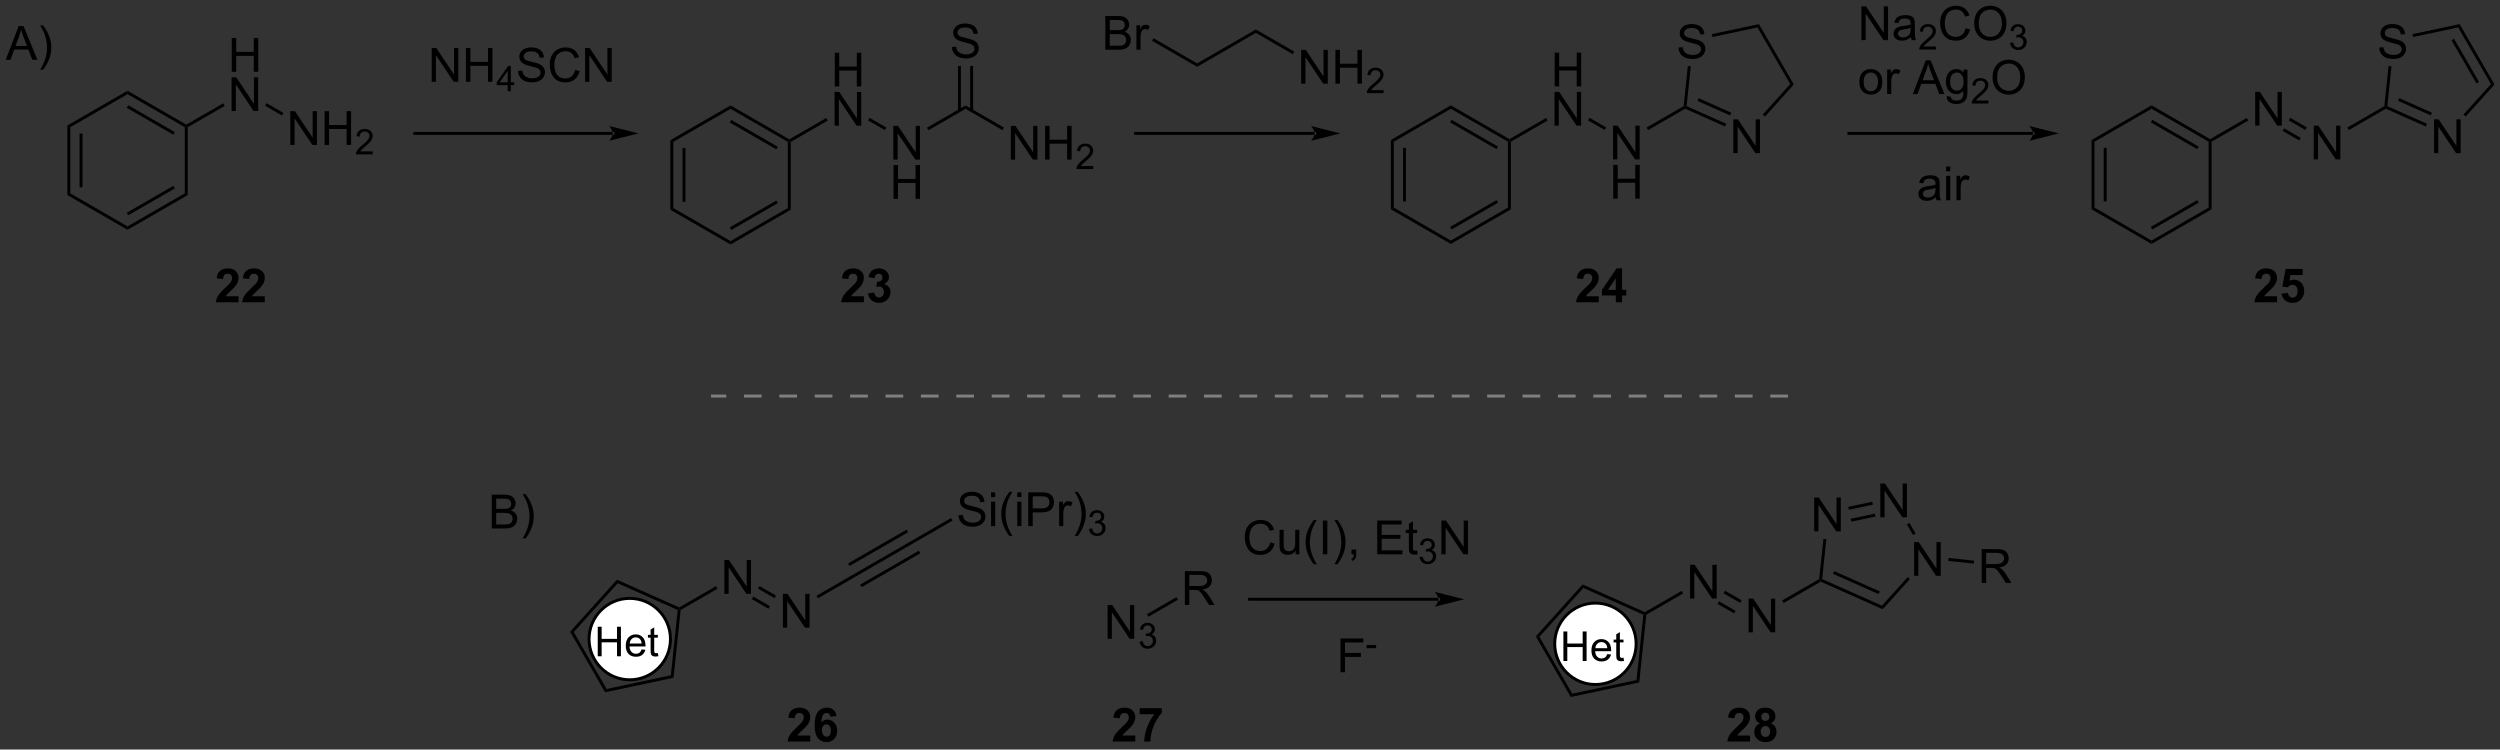 <?xml version="1.0" encoding="UTF-8"?>
<!DOCTYPE svg PUBLIC '-//W3C//DTD SVG 1.0//EN'
          'http://www.w3.org/TR/2001/REC-SVG-20010904/DTD/svg10.dtd'>
<svg stroke-dasharray="none" shape-rendering="auto" xmlns="http://www.w3.org/2000/svg" font-family="'Dialog'" text-rendering="auto" width="1024" fill-opacity="1" color-interpolation="auto" color-rendering="auto" preserveAspectRatio="xMidYMid meet" font-size="12px" viewBox="0 0 1024 307" fill="black" xmlns:xlink="http://www.w3.org/1999/xlink" stroke="black" image-rendering="auto" stroke-miterlimit="10" stroke-linecap="square" stroke-linejoin="miter" font-style="normal" stroke-width="1" height="307" stroke-dashoffset="0" font-weight="normal" stroke-opacity="1"
><rect x="0" y="0" width="1024" height="307" fill="#333333" stroke="none"/><!--Generated by the Batik Graphics2D SVG Generator--><defs id="genericDefs"
  /><g
  ><defs id="defs1"
    ><clipPath clipPathUnits="userSpaceOnUse" id="clipPath1"
      ><path d="M0.632 2.057 L436.639 2.057 L436.639 132.473 L0.632 132.473 L0.632 2.057 Z"
      /></clipPath
      ><clipPath clipPathUnits="userSpaceOnUse" id="clipPath2"
      ><path d="M1.148 19.109 L1.148 145.899 L425.032 145.899 L425.032 19.109 Z"
      /></clipPath
    ></defs
    ><g transform="scale(2.349,2.349) translate(-0.632,-2.057) matrix(1.029,0,0,1.029,-0.549,-17.598)"
    ><path d="M12.56 40.384 L13.06 40.673 L13.06 51.884 L12.56 52.173 ZM14.63 41.724 L14.63 50.834 L15.13 50.834 L15.13 41.724 Z" stroke="none" clip-path="url(#clipPath2)"
    /></g
    ><g transform="matrix(2.416,0,0,2.416,-2.774,-46.162)"
    ><path d="M12.56 52.173 L13.06 51.884 L22.769 57.49 L22.769 58.067 Z" stroke="none" clip-path="url(#clipPath2)"
    /></g
    ><g transform="matrix(2.416,0,0,2.416,-2.774,-46.162)"
    ><path d="M22.769 58.067 L22.769 57.49 L32.478 51.884 L32.978 52.173 ZM22.894 55.605 L30.783 51.05 L30.533 50.617 L22.644 55.172 Z" stroke="none" clip-path="url(#clipPath2)"
    /></g
    ><g transform="matrix(2.416,0,0,2.416,-2.774,-46.162)"
    ><path d="M32.978 52.173 L32.478 51.884 L32.478 40.673 L32.728 40.529 L32.978 40.673 Z" stroke="none" clip-path="url(#clipPath2)"
    /></g
    ><g transform="matrix(2.416,0,0,2.416,-2.774,-46.162)"
    ><path d="M32.728 40.24 L32.728 40.529 L32.478 40.673 L22.769 35.067 L22.769 34.49 ZM30.783 41.507 L22.894 36.952 L22.644 37.385 L30.533 41.94 Z" stroke="none" clip-path="url(#clipPath2)"
    /></g
    ><g transform="matrix(2.416,0,0,2.416,-2.774,-46.162)"
    ><path d="M22.769 34.49 L22.769 35.067 L13.06 40.673 L12.56 40.384 Z" stroke="none" clip-path="url(#clipPath2)"
    /></g
    ><g transform="matrix(2.416,0,0,2.416,-2.774,-46.162)"
    ><path d="M40.439 31.279 L40.439 25.552 L41.197 25.552 L41.197 27.904 L44.174 27.904 L44.174 25.552 L44.932 25.552 L44.932 31.279 L44.174 31.279 L44.174 28.578 L41.197 28.578 L41.197 31.279 L40.439 31.279 Z" stroke="none" clip-path="url(#clipPath2)"
    /></g
    ><g transform="matrix(2.416,0,0,2.416,-2.774,-46.162)"
    ><path d="M40.408 37.929 L40.408 32.202 L41.187 32.202 L44.195 36.697 L44.195 32.202 L44.921 32.202 L44.921 37.929 L44.143 37.929 L41.135 33.429 L41.135 37.929 L40.408 37.929 Z" stroke="none" clip-path="url(#clipPath2)"
    /></g
    ><g transform="matrix(2.416,0,0,2.416,-2.774,-46.162)"
    ><path d="M32.978 40.673 L32.728 40.529 L32.728 40.24 L38.983 36.629 L39.233 37.062 Z" stroke="none" clip-path="url(#clipPath2)"
    /></g
    ><g transform="matrix(2.416,0,0,2.416,-2.774,-46.162)"
    ><path d="M50.367 43.679 L50.367 37.952 L51.146 37.952 L54.154 42.447 L54.154 37.952 L54.88 37.952 L54.88 43.679 L54.102 43.679 L51.094 39.179 L51.094 43.679 L50.367 43.679 ZM56.176 43.679 L56.176 37.952 L56.934 37.952 L56.934 40.304 L59.91 40.304 L59.91 37.952 L60.668 37.952 L60.668 43.679 L59.91 43.679 L59.91 40.978 L56.934 40.978 L56.934 43.679 L56.176 43.679 Z" stroke="none" clip-path="url(#clipPath2)"
    /></g
    ><g transform="matrix(2.416,0,0,2.416,-2.774,-46.162)"
    ><path d="M64.334 44.771 L64.334 45.279 L61.494 45.279 Q61.489 45.087 61.557 44.911 Q61.664 44.622 61.903 44.341 Q62.143 44.06 62.594 43.691 Q63.293 43.117 63.539 42.781 Q63.785 42.445 63.785 42.146 Q63.785 41.833 63.561 41.618 Q63.338 41.402 62.977 41.402 Q62.596 41.402 62.367 41.63 Q62.139 41.859 62.137 42.263 L61.594 42.208 Q61.651 41.601 62.014 41.285 Q62.377 40.966 62.989 40.966 Q63.608 40.966 63.967 41.31 Q64.328 41.652 64.328 42.157 Q64.328 42.415 64.223 42.665 Q64.118 42.913 63.871 43.189 Q63.627 43.464 63.059 43.945 Q62.584 44.343 62.45 44.486 Q62.315 44.628 62.227 44.771 L64.334 44.771 Z" stroke="none" clip-path="url(#clipPath2)"
    /></g
    ><g transform="matrix(2.416,0,0,2.416,-2.774,-46.162)"
    ><path d="M46.099 37.037 L46.349 36.604 L49.193 38.246 L48.943 38.679 Z" stroke="none" clip-path="url(#clipPath2)"
    /></g
    ><g transform="matrix(2.416,0,0,2.416,-2.774,-46.162)"
    ><path d="M105.043 41.971 L105.043 41.971 L71.484 41.971 L71.234 41.971 L71.234 41.471 L71.484 41.471 L105.043 41.471 L105.293 41.471 L105.293 41.971 ZM109.418 41.721 L104.418 40.471 C104.418 40.471 105.043 41.175 105.043 41.721 C105.043 42.268 104.418 42.971 104.418 42.971 Z" stroke="none" clip-path="url(#clipPath2)"
    /></g
    ><g transform="matrix(2.416,0,0,2.416,-2.774,-46.162)"
    ><path d="M74.334 32.972 L74.334 27.245 L75.113 27.245 L78.121 31.74 L78.121 27.245 L78.847 27.245 L78.847 32.972 L78.069 32.972 L75.061 28.472 L75.061 32.972 L74.334 32.972 ZM80.143 32.972 L80.143 27.245 L80.901 27.245 L80.901 29.597 L83.877 29.597 L83.877 27.245 L84.635 27.245 L84.635 32.972 L83.877 32.972 L83.877 30.271 L80.901 30.271 L80.901 32.972 L80.143 32.972 Z" stroke="none" clip-path="url(#clipPath2)"
    /></g
    ><g transform="matrix(2.416,0,0,2.416,-2.774,-46.162)"
    ><path d="M87.219 34.572 L87.219 33.543 L85.356 33.543 L85.356 33.06 L87.317 30.277 L87.746 30.277 L87.746 33.06 L88.326 33.06 L88.326 33.543 L87.746 33.543 L87.746 34.572 L87.219 34.572 ZM87.219 33.06 L87.219 31.123 L85.875 33.06 L87.219 33.06 Z" stroke="none" clip-path="url(#clipPath2)"
    /></g
    ><g transform="matrix(2.416,0,0,2.416,-2.774,-46.162)"
    ><path d="M88.976 31.131 L89.692 31.068 Q89.741 31.498 89.926 31.774 Q90.114 32.05 90.504 32.219 Q90.895 32.389 91.382 32.389 Q91.817 32.389 92.148 32.261 Q92.481 32.131 92.642 31.907 Q92.804 31.683 92.804 31.417 Q92.804 31.146 92.648 30.946 Q92.491 30.745 92.132 30.607 Q91.903 30.519 91.114 30.329 Q90.325 30.139 90.007 29.972 Q89.598 29.756 89.395 29.438 Q89.195 29.12 89.195 28.725 Q89.195 28.292 89.439 27.915 Q89.687 27.537 90.158 27.342 Q90.632 27.146 91.21 27.146 Q91.848 27.146 92.333 27.352 Q92.82 27.558 93.08 27.956 Q93.343 28.355 93.364 28.857 L92.637 28.912 Q92.577 28.37 92.239 28.094 Q91.903 27.816 91.241 27.816 Q90.554 27.816 90.239 28.068 Q89.926 28.318 89.926 28.675 Q89.926 28.982 90.148 29.183 Q90.366 29.381 91.291 29.592 Q92.215 29.8 92.559 29.956 Q93.059 30.186 93.296 30.54 Q93.536 30.894 93.536 31.355 Q93.536 31.811 93.273 32.217 Q93.012 32.62 92.52 32.847 Q92.031 33.071 91.418 33.071 Q90.64 33.071 90.114 32.844 Q89.59 32.615 89.291 32.162 Q88.991 31.706 88.976 31.131 ZM98.656 30.964 L99.413 31.154 Q99.176 32.089 98.556 32.581 Q97.937 33.071 97.043 33.071 Q96.116 33.071 95.536 32.693 Q94.958 32.316 94.653 31.602 Q94.351 30.886 94.351 30.066 Q94.351 29.17 94.692 28.506 Q95.036 27.839 95.666 27.493 Q96.296 27.146 97.054 27.146 Q97.913 27.146 98.499 27.584 Q99.085 28.021 99.317 28.816 L98.57 28.99 Q98.372 28.365 97.991 28.081 Q97.614 27.795 97.038 27.795 Q96.379 27.795 95.934 28.113 Q95.491 28.428 95.312 28.962 Q95.132 29.495 95.132 30.061 Q95.132 30.792 95.346 31.337 Q95.559 31.881 96.007 32.152 Q96.458 32.42 96.981 32.42 Q97.616 32.42 98.056 32.053 Q98.499 31.686 98.656 30.964 ZM100.339 32.972 L100.339 27.245 L101.118 27.245 L104.126 31.74 L104.126 27.245 L104.852 27.245 L104.852 32.972 L104.073 32.972 L101.066 28.472 L101.066 32.972 L100.339 32.972 Z" stroke="none" clip-path="url(#clipPath2)"
    /></g
    ><g transform="matrix(2.416,0,0,2.416,-2.774,-46.162)"
    ><path d="M114.795 42.873 L115.295 43.162 L115.295 54.373 L114.795 54.662 ZM116.865 44.213 L116.865 53.322 L117.365 53.322 L117.365 44.213 Z" stroke="none" clip-path="url(#clipPath2)"
    /></g
    ><g transform="matrix(2.416,0,0,2.416,-2.774,-46.162)"
    ><path d="M114.795 54.662 L115.295 54.373 L125.004 59.979 L125.004 60.556 Z" stroke="none" clip-path="url(#clipPath2)"
    /></g
    ><g transform="matrix(2.416,0,0,2.416,-2.774,-46.162)"
    ><path d="M125.004 60.556 L125.004 59.979 L134.713 54.373 L135.213 54.662 ZM125.129 58.094 L133.018 53.539 L132.768 53.106 L124.879 57.661 Z" stroke="none" clip-path="url(#clipPath2)"
    /></g
    ><g transform="matrix(2.416,0,0,2.416,-2.774,-46.162)"
    ><path d="M135.213 54.662 L134.713 54.373 L134.713 43.162 L134.963 43.018 L135.213 43.162 Z" stroke="none" clip-path="url(#clipPath2)"
    /></g
    ><g transform="matrix(2.416,0,0,2.416,-2.774,-46.162)"
    ><path d="M134.963 42.729 L134.963 43.018 L134.713 43.162 L125.004 37.556 L125.004 36.979 ZM133.018 43.996 L125.129 39.441 L124.879 39.874 L132.768 44.429 Z" stroke="none" clip-path="url(#clipPath2)"
    /></g
    ><g transform="matrix(2.416,0,0,2.416,-2.774,-46.162)"
    ><path d="M125.004 36.979 L125.004 37.556 L115.295 43.162 L114.795 42.873 Z" stroke="none" clip-path="url(#clipPath2)"
    /></g
    ><g transform="matrix(2.416,0,0,2.416,-2.774,-46.162)"
    ><path d="M142.674 33.768 L142.674 28.041 L143.432 28.041 L143.432 30.393 L146.409 30.393 L146.409 28.041 L147.167 28.041 L147.167 33.768 L146.409 33.768 L146.409 31.067 L143.432 31.067 L143.432 33.768 L142.674 33.768 Z" stroke="none" clip-path="url(#clipPath2)"
    /></g
    ><g transform="matrix(2.416,0,0,2.416,-2.774,-46.162)"
    ><path d="M142.643 40.418 L142.643 34.691 L143.422 34.691 L146.43 39.186 L146.43 34.691 L147.156 34.691 L147.156 40.418 L146.377 40.418 L143.37 35.918 L143.37 40.418 L142.643 40.418 Z" stroke="none" clip-path="url(#clipPath2)"
    /></g
    ><g transform="matrix(2.416,0,0,2.416,-2.774,-46.162)"
    ><path d="M135.213 43.162 L134.963 43.018 L134.963 42.729 L141.218 39.118 L141.468 39.551 Z" stroke="none" clip-path="url(#clipPath2)"
    /></g
    ><g transform="matrix(2.416,0,0,2.416,-2.774,-46.162)"
    ><path d="M152.602 46.168 L152.602 40.441 L153.381 40.441 L156.389 44.936 L156.389 40.441 L157.115 40.441 L157.115 46.168 L156.337 46.168 L153.329 41.668 L153.329 46.168 L152.602 46.168 Z" stroke="none" clip-path="url(#clipPath2)"
    /></g
    ><g transform="matrix(2.416,0,0,2.416,-2.774,-46.162)"
    ><path d="M152.634 52.818 L152.634 47.091 L153.392 47.091 L153.392 49.443 L156.368 49.443 L156.368 47.091 L157.126 47.091 L157.126 52.818 L156.368 52.818 L156.368 50.117 L153.392 50.117 L153.392 52.818 L152.634 52.818 Z" stroke="none" clip-path="url(#clipPath2)"
    /></g
    ><g transform="matrix(2.416,0,0,2.416,-2.774,-46.162)"
    ><path d="M148.334 39.526 L148.584 39.093 L151.428 40.735 L151.178 41.168 Z" stroke="none" clip-path="url(#clipPath2)"
    /></g
    ><g transform="matrix(2.416,0,0,2.416,-2.774,-46.162)"
    ><path d="M158.543 41.192 L158.293 40.759 L164.841 36.979 L164.841 37.556 Z" stroke="none" clip-path="url(#clipPath2)"
    /></g
    ><g transform="matrix(2.416,0,0,2.416,-2.774,-46.162)"
    ><path d="M172.521 46.168 L172.521 40.441 L173.3 40.441 L176.308 44.936 L176.308 40.441 L177.034 40.441 L177.034 46.168 L176.255 46.168 L173.248 41.668 L173.248 46.168 L172.521 46.168 ZM178.33 46.168 L178.33 40.441 L179.088 40.441 L179.088 42.793 L182.064 42.793 L182.064 40.441 L182.822 40.441 L182.822 46.168 L182.064 46.168 L182.064 43.467 L179.088 43.467 L179.088 46.168 L178.33 46.168 Z" stroke="none" clip-path="url(#clipPath2)"
    /></g
    ><g transform="matrix(2.416,0,0,2.416,-2.774,-46.162)"
    ><path d="M186.488 47.26 L186.488 47.768 L183.648 47.768 Q183.642 47.576 183.71 47.4 Q183.818 47.111 184.056 46.83 Q184.296 46.549 184.748 46.18 Q185.447 45.605 185.693 45.27 Q185.939 44.934 185.939 44.635 Q185.939 44.322 185.714 44.107 Q185.492 43.891 185.13 43.891 Q184.75 43.891 184.521 44.119 Q184.292 44.348 184.291 44.752 L183.748 44.697 Q183.804 44.09 184.167 43.773 Q184.531 43.455 185.142 43.455 Q185.761 43.455 186.121 43.799 Q186.482 44.141 186.482 44.647 Q186.482 44.904 186.376 45.154 Q186.271 45.402 186.025 45.678 Q185.781 45.953 185.212 46.434 Q184.738 46.832 184.603 46.975 Q184.468 47.117 184.38 47.26 L186.488 47.26 Z" stroke="none" clip-path="url(#clipPath2)"
    /></g
    ><g transform="matrix(2.416,0,0,2.416,-2.774,-46.162)"
    ><path d="M164.841 37.556 L164.841 36.979 L171.346 40.735 L171.096 41.168 Z" stroke="none" clip-path="url(#clipPath2)"
    /></g
    ><g transform="matrix(2.416,0,0,2.416,-2.774,-46.162)"
    ><path d="M162.532 27.076 L163.249 27.014 Q163.298 27.444 163.483 27.72 Q163.671 27.996 164.061 28.165 Q164.452 28.334 164.939 28.334 Q165.374 28.334 165.704 28.207 Q166.038 28.076 166.199 27.852 Q166.361 27.628 166.361 27.363 Q166.361 27.092 166.204 26.892 Q166.048 26.691 165.689 26.553 Q165.459 26.465 164.671 26.274 Q163.881 26.084 163.564 25.918 Q163.155 25.701 162.952 25.384 Q162.751 25.066 162.751 24.67 Q162.751 24.238 162.996 23.86 Q163.243 23.483 163.715 23.287 Q164.189 23.092 164.767 23.092 Q165.405 23.092 165.889 23.298 Q166.376 23.503 166.637 23.902 Q166.9 24.3 166.921 24.803 L166.194 24.858 Q166.134 24.316 165.796 24.04 Q165.459 23.761 164.798 23.761 Q164.111 23.761 163.796 24.014 Q163.483 24.264 163.483 24.621 Q163.483 24.928 163.704 25.128 Q163.923 25.326 164.848 25.537 Q165.772 25.746 166.116 25.902 Q166.616 26.131 166.853 26.485 Q167.092 26.84 167.092 27.3 Q167.092 27.756 166.829 28.162 Q166.569 28.566 166.077 28.793 Q165.587 29.017 164.975 29.017 Q164.196 29.017 163.671 28.79 Q163.147 28.561 162.848 28.108 Q162.548 27.652 162.532 27.076 Z" stroke="none" clip-path="url(#clipPath2)"
    /></g
    ><g transform="matrix(2.416,0,0,2.416,-2.774,-46.162)"
    ><path d="M166.126 37.865 L166.126 30.292 L165.626 30.292 L165.626 37.865 ZM164.056 37.865 L164.056 30.292 L163.556 30.292 L163.556 37.865 Z" stroke="none" clip-path="url(#clipPath2)"
    /></g
    ><g transform="matrix(2.416,0,0,2.416,-2.774,-46.162)"
    ><path d="M224.036 41.971 L224.036 41.971 L193.672 41.971 L193.422 41.971 L193.422 41.471 L193.672 41.471 L224.036 41.471 L224.286 41.471 L224.286 41.971 ZM228.411 41.721 L223.411 40.471 C223.411 40.471 224.036 41.175 224.036 41.721 C224.036 42.268 223.411 42.971 223.411 42.971 Z" stroke="none" clip-path="url(#clipPath2)"
    /></g
    ><g transform="matrix(2.416,0,0,2.416,-2.774,-46.162)"
    ><path d="M221.744 33.291 L221.744 27.565 L222.522 27.565 L225.53 32.06 L225.53 27.565 L226.257 27.565 L226.257 33.291 L225.478 33.291 L222.47 28.791 L222.47 33.291 L221.744 33.291 ZM227.552 33.291 L227.552 27.565 L228.31 27.565 L228.31 29.916 L231.287 29.916 L231.287 27.565 L232.044 27.565 L232.044 33.291 L231.287 33.291 L231.287 30.591 L228.31 30.591 L228.31 33.291 L227.552 33.291 Z" stroke="none" clip-path="url(#clipPath2)"
    /></g
    ><g transform="matrix(2.416,0,0,2.416,-2.774,-46.162)"
    ><path d="M235.71 34.384 L235.71 34.892 L232.871 34.892 Q232.865 34.7 232.933 34.524 Q233.041 34.235 233.279 33.954 Q233.519 33.673 233.97 33.304 Q234.669 32.729 234.916 32.394 Q235.162 32.057 235.162 31.759 Q235.162 31.446 234.937 31.231 Q234.714 31.015 234.353 31.015 Q233.972 31.015 233.744 31.243 Q233.515 31.472 233.513 31.876 L232.97 31.821 Q233.027 31.214 233.39 30.897 Q233.753 30.579 234.365 30.579 Q234.984 30.579 235.343 30.923 Q235.705 31.265 235.705 31.77 Q235.705 32.028 235.599 32.278 Q235.494 32.526 235.248 32.802 Q235.003 33.077 234.435 33.557 Q233.96 33.956 233.826 34.099 Q233.691 34.241 233.603 34.384 L235.71 34.384 Z" stroke="none" clip-path="url(#clipPath2)"
    /></g
    ><g transform="matrix(2.416,0,0,2.416,-2.774,-46.162)"
    ><path d="M220.569 27.858 L220.319 28.291 L214.064 24.68 L214.064 24.103 Z" stroke="none" clip-path="url(#clipPath2)"
    /></g
    ><g transform="matrix(2.416,0,0,2.416,-2.774,-46.162)"
    ><path d="M214.064 24.103 L214.064 24.68 L204.104 30.43 L204.104 29.853 Z" stroke="none" clip-path="url(#clipPath2)"
    /></g
    ><g transform="matrix(2.416,0,0,2.416,-2.774,-46.162)"
    ><path d="M188.54 27.541 L188.54 21.815 L190.688 21.815 Q191.344 21.815 191.74 21.989 Q192.139 22.161 192.363 22.523 Q192.587 22.885 192.587 23.279 Q192.587 23.646 192.386 23.971 Q192.188 24.294 191.787 24.495 Q192.305 24.646 192.584 25.013 Q192.865 25.38 192.865 25.88 Q192.865 26.284 192.693 26.63 Q192.524 26.974 192.274 27.161 Q192.024 27.349 191.646 27.445 Q191.271 27.541 190.725 27.541 L188.54 27.541 ZM189.298 24.221 L190.537 24.221 Q191.04 24.221 191.258 24.154 Q191.548 24.067 191.693 23.87 Q191.842 23.669 191.842 23.37 Q191.842 23.083 191.704 22.867 Q191.568 22.651 191.313 22.57 Q191.06 22.489 190.443 22.489 L189.298 22.489 L189.298 24.221 ZM189.298 26.864 L190.725 26.864 Q191.092 26.864 191.24 26.838 Q191.501 26.791 191.675 26.682 Q191.852 26.573 191.964 26.364 Q192.079 26.154 192.079 25.88 Q192.079 25.56 191.915 25.325 Q191.751 25.088 191.459 24.992 Q191.17 24.896 190.623 24.896 L189.298 24.896 L189.298 26.864 ZM193.81 27.541 L193.81 23.393 L194.443 23.393 L194.443 24.021 Q194.685 23.581 194.889 23.44 Q195.094 23.299 195.342 23.299 Q195.696 23.299 196.063 23.526 L195.821 24.177 Q195.563 24.026 195.305 24.026 Q195.076 24.026 194.891 24.164 Q194.709 24.302 194.631 24.549 Q194.514 24.924 194.514 25.37 L194.514 27.541 L193.81 27.541 Z" stroke="none" clip-path="url(#clipPath2)"
    /></g
    ><g transform="matrix(2.416,0,0,2.416,-2.774,-46.162)"
    ><path d="M204.104 29.853 L204.104 30.43 L196.459 26.016 L196.709 25.583 Z" stroke="none" clip-path="url(#clipPath2)"
    /></g
    ><g transform="matrix(2.416,0,0,2.416,-2.774,-46.162)"
    ><path d="M236.948 42.842 L237.448 43.13 L237.448 54.302 L236.948 54.591 ZM239.011 44.177 L239.011 53.255 L239.511 53.255 L239.511 44.177 Z" stroke="none" clip-path="url(#clipPath2)"
    /></g
    ><g transform="matrix(2.416,0,0,2.416,-2.774,-46.162)"
    ><path d="M236.948 54.591 L237.448 54.302 L247.123 59.888 L247.123 60.465 Z" stroke="none" clip-path="url(#clipPath2)"
    /></g
    ><g transform="matrix(2.416,0,0,2.416,-2.774,-46.162)"
    ><path d="M247.123 60.465 L247.123 59.888 L256.798 54.302 L257.298 54.591 ZM247.248 58.011 L255.11 53.472 L254.86 53.039 L246.998 57.578 Z" stroke="none" clip-path="url(#clipPath2)"
    /></g
    ><g transform="matrix(2.416,0,0,2.416,-2.774,-46.162)"
    ><path d="M257.298 54.591 L256.798 54.302 L256.798 43.13 L257.048 42.986 L257.298 43.13 Z" stroke="none" clip-path="url(#clipPath2)"
    /></g
    ><g transform="matrix(2.416,0,0,2.416,-2.774,-46.162)"
    ><path d="M257.048 42.697 L257.048 42.986 L256.798 43.13 L247.123 37.545 L247.123 36.967 ZM255.11 43.961 L247.248 39.422 L246.998 39.855 L254.86 44.394 Z" stroke="none" clip-path="url(#clipPath2)"
    /></g
    ><g transform="matrix(2.416,0,0,2.416,-2.774,-46.162)"
    ><path d="M247.123 36.967 L247.123 37.545 L237.448 43.13 L236.948 42.842 Z" stroke="none" clip-path="url(#clipPath2)"
    /></g
    ><g transform="matrix(2.416,0,0,2.416,-2.774,-46.162)"
    ><path d="M264.724 33.756 L264.724 28.029 L265.482 28.029 L265.482 30.381 L268.459 30.381 L268.459 28.029 L269.216 28.029 L269.216 33.756 L268.459 33.756 L268.459 31.056 L265.482 31.056 L265.482 33.756 L264.724 33.756 Z" stroke="none" clip-path="url(#clipPath2)"
    /></g
    ><g transform="matrix(2.416,0,0,2.416,-2.774,-46.162)"
    ><path d="M264.693 40.406 L264.693 34.679 L265.472 34.679 L268.48 39.174 L268.48 34.679 L269.206 34.679 L269.206 40.406 L268.428 40.406 L265.42 35.906 L265.42 40.406 L264.693 40.406 Z" stroke="none" clip-path="url(#clipPath2)"
    /></g
    ><g transform="matrix(2.416,0,0,2.416,-2.774,-46.162)"
    ><path d="M257.298 43.13 L257.048 42.986 L257.048 42.697 L263.268 39.106 L263.518 39.539 Z" stroke="none" clip-path="url(#clipPath2)"
    /></g
    ><g transform="matrix(2.416,0,0,2.416,-2.774,-46.162)"
    ><path d="M274.618 46.136 L274.618 40.41 L275.396 40.41 L278.404 44.904 L278.404 40.41 L279.131 40.41 L279.131 46.136 L278.352 46.136 L275.344 41.636 L275.344 46.136 L274.618 46.136 Z" stroke="none" clip-path="url(#clipPath2)"
    /></g
    ><g transform="matrix(2.416,0,0,2.416,-2.774,-46.162)"
    ><path d="M274.649 52.786 L274.649 47.059 L275.407 47.059 L275.407 49.411 L278.383 49.411 L278.383 47.059 L279.141 47.059 L279.141 52.786 L278.383 52.786 L278.383 50.086 L275.407 50.086 L275.407 52.786 L274.649 52.786 Z" stroke="none" clip-path="url(#clipPath2)"
    /></g
    ><g transform="matrix(2.416,0,0,2.416,-2.774,-46.162)"
    ><path d="M270.384 39.514 L270.634 39.081 L273.443 40.703 L273.193 41.136 Z" stroke="none" clip-path="url(#clipPath2)"
    /></g
    ><g transform="matrix(2.416,0,0,2.416,-2.774,-46.162)"
    ><path d="M280.558 41.161 L280.308 40.728 L286.587 37.103 L286.822 37.256 L286.837 37.536 Z" stroke="none" clip-path="url(#clipPath2)"
    /></g
    ><g transform="matrix(2.416,0,0,2.416,-2.774,-46.162)"
    ><path d="M295.012 45.067 L295.012 39.341 L295.79 39.341 L298.798 43.836 L298.798 39.341 L299.525 39.341 L299.525 45.067 L298.746 45.067 L295.738 40.567 L295.738 45.067 L295.012 45.067 Z" stroke="none" clip-path="url(#clipPath2)"
    /></g
    ><g transform="matrix(2.416,0,0,2.416,-2.774,-46.162)"
    ><path d="M286.837 37.536 L286.822 37.256 L287.089 37.102 L293.813 40.095 L293.61 40.552 ZM288.928 36.21 L294.449 38.668 L294.652 38.211 L289.132 35.753 Z" stroke="none" clip-path="url(#clipPath2)"
    /></g
    ><g transform="matrix(2.416,0,0,2.416,-2.774,-46.162)"
    ><path d="M285.711 27.168 L286.427 27.105 Q286.477 27.535 286.662 27.811 Q286.849 28.087 287.24 28.256 Q287.63 28.425 288.117 28.425 Q288.552 28.425 288.883 28.298 Q289.216 28.168 289.378 27.944 Q289.539 27.72 289.539 27.454 Q289.539 27.183 289.383 26.983 Q289.227 26.782 288.867 26.644 Q288.638 26.556 287.849 26.366 Q287.06 26.175 286.742 26.009 Q286.334 25.793 286.13 25.475 Q285.93 25.157 285.93 24.761 Q285.93 24.329 286.175 23.951 Q286.422 23.574 286.893 23.379 Q287.367 23.183 287.945 23.183 Q288.584 23.183 289.068 23.389 Q289.555 23.595 289.815 23.993 Q290.078 24.392 290.099 24.894 L289.373 24.949 Q289.313 24.407 288.974 24.131 Q288.638 23.853 287.977 23.853 Q287.289 23.853 286.974 24.105 Q286.662 24.355 286.662 24.712 Q286.662 25.019 286.883 25.22 Q287.102 25.418 288.026 25.629 Q288.951 25.837 289.294 25.993 Q289.794 26.222 290.031 26.576 Q290.271 26.931 290.271 27.392 Q290.271 27.847 290.008 28.254 Q289.748 28.657 289.255 28.884 Q288.766 29.108 288.154 29.108 Q287.375 29.108 286.849 28.881 Q286.326 28.652 286.026 28.199 Q285.727 27.743 285.711 27.168 Z" stroke="none" clip-path="url(#clipPath2)"
    /></g
    ><g transform="matrix(2.416,0,0,2.416,-2.774,-46.162)"
    ><path d="M287.089 37.102 L286.822 37.256 L286.587 37.103 L287.302 30.294 L287.799 30.346 Z" stroke="none" clip-path="url(#clipPath2)"
    /></g
    ><g transform="matrix(2.416,0,0,2.416,-2.774,-46.162)"
    ><path d="M291.473 25.38 L291.369 24.891 L299.355 23.194 L299.104 23.758 Z" stroke="none" clip-path="url(#clipPath2)"
    /></g
    ><g transform="matrix(2.416,0,0,2.416,-2.774,-46.162)"
    ><path d="M299.104 23.758 L299.355 23.194 L305.267 33.433 L304.652 33.368 Z" stroke="none" clip-path="url(#clipPath2)"
    /></g
    ><g transform="matrix(2.416,0,0,2.416,-2.774,-46.162)"
    ><path d="M300.377 38.864 L300.005 38.529 L304.652 33.368 L305.267 33.433 Z" stroke="none" clip-path="url(#clipPath2)"
    /></g
    ><g transform="matrix(2.416,0,0,2.416,-2.774,-46.162)"
    ><path d="M345.825 41.971 L345.825 41.971 L314.608 41.971 L314.358 41.971 L314.358 41.471 L314.608 41.471 L345.825 41.471 L346.075 41.471 L346.075 41.971 ZM350.2 41.721 L345.2 40.471 C345.2 40.471 345.825 41.175 345.825 41.721 C345.825 42.268 345.2 42.971 345.2 42.971 Z" stroke="none" clip-path="url(#clipPath2)"
    /></g
    ><g transform="matrix(2.416,0,0,2.416,-2.774,-46.162)"
    ><path d="M316.724 25.909 L316.724 20.182 L317.503 20.182 L320.511 24.677 L320.511 20.182 L321.238 20.182 L321.238 25.909 L320.459 25.909 L317.451 21.409 L317.451 25.909 L316.724 25.909 ZM325.127 25.396 Q324.736 25.729 324.374 25.867 Q324.015 26.003 323.601 26.003 Q322.916 26.003 322.549 25.669 Q322.182 25.333 322.182 24.815 Q322.182 24.511 322.32 24.258 Q322.46 24.005 322.684 23.854 Q322.908 23.701 323.189 23.622 Q323.398 23.568 323.814 23.518 Q324.666 23.417 325.07 23.276 Q325.072 23.13 325.072 23.091 Q325.072 22.662 324.874 22.487 Q324.603 22.247 324.072 22.247 Q323.577 22.247 323.34 22.422 Q323.103 22.596 322.991 23.037 L322.304 22.943 Q322.398 22.503 322.611 22.232 Q322.827 21.958 323.234 21.812 Q323.64 21.667 324.174 21.667 Q324.705 21.667 325.036 21.792 Q325.369 21.917 325.525 22.107 Q325.682 22.294 325.744 22.583 Q325.781 22.763 325.781 23.232 L325.781 24.169 Q325.781 25.151 325.825 25.412 Q325.869 25.669 326.002 25.909 L325.267 25.909 Q325.158 25.69 325.127 25.396 ZM325.07 23.826 Q324.687 23.982 323.921 24.091 Q323.486 24.154 323.307 24.232 Q323.127 24.31 323.028 24.461 Q322.932 24.612 322.932 24.794 Q322.932 25.076 323.145 25.263 Q323.359 25.451 323.767 25.451 Q324.174 25.451 324.489 25.273 Q324.807 25.096 324.955 24.787 Q325.07 24.549 325.07 24.083 L325.07 23.826 Z" stroke="none" clip-path="url(#clipPath2)"
    /></g
    ><g transform="matrix(2.416,0,0,2.416,-2.774,-46.162)"
    ><path d="M329.363 27.001 L329.363 27.509 L326.523 27.509 Q326.517 27.317 326.586 27.142 Q326.693 26.853 326.932 26.571 Q327.172 26.29 327.623 25.921 Q328.322 25.347 328.568 25.011 Q328.814 24.675 328.814 24.376 Q328.814 24.064 328.59 23.849 Q328.367 23.632 328.006 23.632 Q327.625 23.632 327.396 23.86 Q327.168 24.089 327.166 24.493 L326.623 24.439 Q326.68 23.831 327.043 23.515 Q327.406 23.196 328.017 23.196 Q328.637 23.196 328.996 23.54 Q329.357 23.882 329.357 24.388 Q329.357 24.646 329.252 24.896 Q329.146 25.144 328.9 25.419 Q328.656 25.694 328.088 26.175 Q327.613 26.573 327.478 26.716 Q327.344 26.858 327.256 27.001 L329.363 27.001 Z" stroke="none" clip-path="url(#clipPath2)"
    /></g
    ><g transform="matrix(2.416,0,0,2.416,-2.774,-46.162)"
    ><path d="M334.382 23.901 L335.139 24.091 Q334.903 25.026 334.283 25.518 Q333.663 26.008 332.77 26.008 Q331.843 26.008 331.262 25.63 Q330.684 25.253 330.379 24.539 Q330.077 23.823 330.077 23.003 Q330.077 22.107 330.418 21.443 Q330.762 20.776 331.392 20.43 Q332.022 20.083 332.78 20.083 Q333.639 20.083 334.226 20.521 Q334.811 20.958 335.043 21.753 L334.296 21.927 Q334.098 21.302 333.718 21.018 Q333.34 20.732 332.764 20.732 Q332.106 20.732 331.66 21.049 Q331.218 21.365 331.038 21.898 Q330.858 22.432 330.858 22.997 Q330.858 23.729 331.072 24.273 Q331.285 24.818 331.733 25.089 Q332.184 25.357 332.707 25.357 Q333.343 25.357 333.783 24.99 Q334.226 24.622 334.382 23.901 ZM335.844 23.12 Q335.844 21.693 336.61 20.888 Q337.375 20.081 338.586 20.081 Q339.378 20.081 340.013 20.461 Q340.651 20.839 340.985 21.516 Q341.32 22.193 341.32 23.052 Q341.32 23.924 340.969 24.612 Q340.617 25.299 339.972 25.654 Q339.328 26.008 338.581 26.008 Q337.774 26.008 337.136 25.617 Q336.5 25.224 336.172 24.549 Q335.844 23.872 335.844 23.12 ZM336.625 23.13 Q336.625 24.167 337.18 24.763 Q337.737 25.357 338.578 25.357 Q339.433 25.357 339.985 24.755 Q340.539 24.154 340.539 23.049 Q340.539 22.349 340.302 21.828 Q340.065 21.307 339.61 21.021 Q339.156 20.732 338.589 20.732 Q337.784 20.732 337.203 21.287 Q336.625 21.839 336.625 23.13 Z" stroke="none" clip-path="url(#clipPath2)"
    /></g
    ><g transform="matrix(2.416,0,0,2.416,-2.774,-46.162)"
    ><path d="M341.93 26.374 L342.458 26.304 Q342.55 26.753 342.767 26.95 Q342.985 27.148 343.3 27.148 Q343.671 27.148 343.927 26.89 Q344.184 26.632 344.184 26.251 Q344.184 25.888 343.946 25.653 Q343.71 25.417 343.343 25.417 Q343.194 25.417 342.972 25.476 L343.03 25.013 Q343.083 25.019 343.114 25.019 Q343.452 25.019 343.722 24.843 Q343.991 24.667 343.991 24.3 Q343.991 24.011 343.794 23.821 Q343.599 23.63 343.288 23.63 Q342.979 23.63 342.774 23.823 Q342.569 24.017 342.511 24.403 L341.983 24.31 Q342.081 23.778 342.423 23.487 Q342.767 23.196 343.276 23.196 Q343.628 23.196 343.923 23.347 Q344.22 23.497 344.376 23.759 Q344.532 24.019 344.532 24.312 Q344.532 24.591 344.382 24.819 Q344.233 25.048 343.94 25.183 Q344.321 25.271 344.532 25.548 Q344.743 25.823 344.743 26.239 Q344.743 26.802 344.333 27.194 Q343.923 27.585 343.296 27.585 Q342.731 27.585 342.356 27.249 Q341.983 26.911 341.93 26.374 Z" stroke="none" clip-path="url(#clipPath2)"
    /></g
    ><g transform="matrix(2.416,0,0,2.416,-2.774,-46.162)"
    ><path d="M316.381 32.983 Q316.381 31.832 317.021 31.278 Q317.558 30.817 318.326 30.817 Q319.183 30.817 319.724 31.377 Q320.269 31.936 320.269 32.926 Q320.269 33.726 320.027 34.187 Q319.787 34.645 319.329 34.9 Q318.87 35.153 318.326 35.153 Q317.456 35.153 316.917 34.595 Q316.381 34.035 316.381 32.983 ZM317.105 32.983 Q317.105 33.78 317.451 34.179 Q317.8 34.575 318.326 34.575 Q318.849 34.575 319.196 34.176 Q319.545 33.778 319.545 32.96 Q319.545 32.192 319.196 31.796 Q318.847 31.397 318.326 31.397 Q317.8 31.397 317.451 31.793 Q317.105 32.187 317.105 32.983 ZM321.085 35.059 L321.085 30.91 L321.718 30.91 L321.718 31.538 Q321.96 31.098 322.163 30.957 Q322.369 30.817 322.616 30.817 Q322.971 30.817 323.338 31.043 L323.096 31.694 Q322.838 31.543 322.58 31.543 Q322.351 31.543 322.166 31.681 Q321.984 31.819 321.906 32.067 Q321.788 32.442 321.788 32.887 L321.788 35.059 L321.085 35.059 ZM325.438 35.059 L327.639 29.332 L328.456 29.332 L330.8 35.059 L329.935 35.059 L329.269 33.325 L326.873 33.325 L326.245 35.059 L325.438 35.059 ZM327.092 32.707 L329.034 32.707 L328.435 31.121 Q328.162 30.397 328.029 29.934 Q327.92 30.483 327.722 31.028 L327.092 32.707 ZM331.185 35.403 L331.87 35.504 Q331.912 35.822 332.107 35.965 Q332.37 36.16 332.824 36.16 Q333.31 36.16 333.576 35.965 Q333.842 35.77 333.935 35.418 Q333.99 35.205 333.988 34.515 Q333.527 35.059 332.839 35.059 Q331.982 35.059 331.514 34.442 Q331.045 33.825 331.045 32.96 Q331.045 32.366 331.258 31.866 Q331.474 31.364 331.883 31.09 Q332.292 30.817 332.842 30.817 Q333.576 30.817 334.053 31.41 L334.053 30.91 L334.701 30.91 L334.701 34.496 Q334.701 35.465 334.503 35.869 Q334.308 36.275 333.878 36.509 Q333.451 36.744 332.826 36.744 Q332.084 36.744 331.625 36.408 Q331.17 36.075 331.185 35.403 ZM331.769 32.91 Q331.769 33.726 332.092 34.101 Q332.417 34.476 332.904 34.476 Q333.389 34.476 333.717 34.103 Q334.045 33.731 334.045 32.934 Q334.045 32.171 333.706 31.785 Q333.37 31.397 332.894 31.397 Q332.425 31.397 332.097 31.78 Q331.769 32.16 331.769 32.91 Z" stroke="none" clip-path="url(#clipPath2)"
    /></g
    ><g transform="matrix(2.416,0,0,2.416,-2.774,-46.162)"
    ><path d="M338.258 36.151 L338.258 36.659 L335.418 36.659 Q335.412 36.468 335.48 36.292 Q335.588 36.003 335.826 35.721 Q336.066 35.44 336.517 35.071 Q337.217 34.497 337.463 34.161 Q337.709 33.825 337.709 33.526 Q337.709 33.214 337.484 32.999 Q337.262 32.782 336.9 32.782 Q336.519 32.782 336.291 33.011 Q336.062 33.239 336.06 33.643 L335.517 33.589 Q335.574 32.981 335.937 32.665 Q336.301 32.346 336.912 32.346 Q337.531 32.346 337.89 32.69 Q338.252 33.032 338.252 33.538 Q338.252 33.796 338.146 34.046 Q338.041 34.294 337.795 34.569 Q337.551 34.844 336.982 35.325 Q336.508 35.723 336.373 35.866 Q336.238 36.008 336.15 36.151 L338.258 36.151 Z" stroke="none" clip-path="url(#clipPath2)"
    /></g
    ><g transform="matrix(2.416,0,0,2.416,-2.774,-46.162)"
    ><path d="M338.961 32.27 Q338.961 30.843 339.727 30.038 Q340.492 29.231 341.703 29.231 Q342.495 29.231 343.13 29.611 Q343.768 29.989 344.102 30.666 Q344.438 31.343 344.438 32.202 Q344.438 33.075 344.086 33.762 Q343.735 34.45 343.089 34.804 Q342.445 35.158 341.698 35.158 Q340.891 35.158 340.253 34.767 Q339.617 34.374 339.289 33.7 Q338.961 33.022 338.961 32.27 ZM339.742 32.28 Q339.742 33.317 340.297 33.913 Q340.854 34.507 341.695 34.507 Q342.55 34.507 343.102 33.905 Q343.656 33.304 343.656 32.2 Q343.656 31.499 343.419 30.978 Q343.183 30.457 342.727 30.171 Q342.274 29.882 341.706 29.882 Q340.901 29.882 340.32 30.436 Q339.742 30.989 339.742 32.28 Z" stroke="none" clip-path="url(#clipPath2)"
    /></g
    ><g transform="matrix(2.416,0,0,2.416,-2.774,-46.162)"
    ><path d="M329.337 52.549 Q328.946 52.882 328.584 53.02 Q328.225 53.155 327.811 53.155 Q327.126 53.155 326.759 52.822 Q326.392 52.486 326.392 51.968 Q326.392 51.663 326.53 51.411 Q326.67 51.158 326.894 51.007 Q327.118 50.853 327.399 50.775 Q327.608 50.721 328.024 50.671 Q328.876 50.569 329.28 50.429 Q329.282 50.283 329.282 50.244 Q329.282 49.814 329.084 49.64 Q328.813 49.4 328.282 49.4 Q327.788 49.4 327.55 49.575 Q327.313 49.749 327.202 50.189 L326.514 50.096 Q326.608 49.655 326.821 49.385 Q327.038 49.111 327.444 48.965 Q327.85 48.819 328.384 48.819 Q328.915 48.819 329.246 48.944 Q329.579 49.069 329.735 49.26 Q329.892 49.447 329.954 49.736 Q329.991 49.916 329.991 50.385 L329.991 51.322 Q329.991 52.304 330.035 52.564 Q330.079 52.822 330.212 53.062 L329.478 53.062 Q329.368 52.843 329.337 52.549 ZM329.28 50.978 Q328.897 51.135 328.131 51.244 Q327.696 51.306 327.517 51.385 Q327.337 51.463 327.238 51.614 Q327.142 51.765 327.142 51.947 Q327.142 52.228 327.355 52.416 Q327.569 52.603 327.978 52.603 Q328.384 52.603 328.699 52.426 Q329.017 52.249 329.165 51.939 Q329.28 51.702 329.28 51.236 L329.28 50.978 ZM331.083 48.142 L331.083 47.335 L331.786 47.335 L331.786 48.142 L331.083 48.142 ZM331.083 53.062 L331.083 48.913 L331.786 48.913 L331.786 53.062 L331.083 53.062 ZM332.85 53.062 L332.85 48.913 L333.483 48.913 L333.483 49.541 Q333.725 49.101 333.928 48.96 Q334.134 48.819 334.381 48.819 Q334.735 48.819 335.103 49.046 L334.86 49.697 Q334.603 49.546 334.345 49.546 Q334.116 49.546 333.931 49.684 Q333.748 49.822 333.67 50.069 Q333.553 50.444 333.553 50.89 L333.553 53.062 L332.85 53.062 Z" stroke="none" clip-path="url(#clipPath2)"
    /></g
    ><g transform="matrix(2.416,0,0,2.416,-2.774,-46.162)"
    ><path d="M355.741 42.842 L356.241 43.13 L356.241 54.302 L355.741 54.591 ZM357.804 44.177 L357.804 53.255 L358.304 53.255 L358.304 44.177 Z" stroke="none" clip-path="url(#clipPath2)"
    /></g
    ><g transform="matrix(2.416,0,0,2.416,-2.774,-46.162)"
    ><path d="M355.741 54.591 L356.241 54.302 L365.916 59.888 L365.916 60.465 Z" stroke="none" clip-path="url(#clipPath2)"
    /></g
    ><g transform="matrix(2.416,0,0,2.416,-2.774,-46.162)"
    ><path d="M365.916 60.465 L365.916 59.888 L375.591 54.302 L376.091 54.591 ZM366.041 58.011 L373.903 53.472 L373.653 53.039 L365.791 57.578 Z" stroke="none" clip-path="url(#clipPath2)"
    /></g
    ><g transform="matrix(2.416,0,0,2.416,-2.774,-46.162)"
    ><path d="M376.091 54.591 L375.591 54.302 L375.591 43.13 L375.841 42.986 L376.091 43.13 Z" stroke="none" clip-path="url(#clipPath2)"
    /></g
    ><g transform="matrix(2.416,0,0,2.416,-2.774,-46.162)"
    ><path d="M375.841 42.697 L375.841 42.986 L375.591 43.13 L365.916 37.545 L365.916 36.967 ZM373.903 43.961 L366.041 39.422 L365.791 39.855 L373.653 44.394 Z" stroke="none" clip-path="url(#clipPath2)"
    /></g
    ><g transform="matrix(2.416,0,0,2.416,-2.774,-46.162)"
    ><path d="M365.916 36.967 L365.916 37.545 L356.241 43.13 L355.741 42.842 Z" stroke="none" clip-path="url(#clipPath2)"
    /></g
    ><g transform="matrix(2.416,0,0,2.416,-2.774,-46.162)"
    ><path d="M383.486 40.406 L383.486 34.679 L384.265 34.679 L387.273 39.174 L387.273 34.679 L387.999 34.679 L387.999 40.406 L387.221 40.406 L384.213 35.906 L384.213 40.406 L383.486 40.406 Z" stroke="none" clip-path="url(#clipPath2)"
    /></g
    ><g transform="matrix(2.416,0,0,2.416,-2.774,-46.162)"
    ><path d="M376.091 43.13 L375.841 42.986 L375.841 42.697 L382.061 39.106 L382.311 39.539 Z" stroke="none" clip-path="url(#clipPath2)"
    /></g
    ><g transform="matrix(2.416,0,0,2.416,-2.774,-46.162)"
    ><path d="M393.411 46.136 L393.411 40.41 L394.19 40.41 L397.197 44.904 L397.197 40.41 L397.924 40.41 L397.924 46.136 L397.145 46.136 L394.138 41.636 L394.138 46.136 L393.411 46.136 Z" stroke="none" clip-path="url(#clipPath2)"
    /></g
    ><g transform="matrix(2.416,0,0,2.416,-2.774,-46.162)"
    ><path d="M389.177 39.514 L389.427 39.081 L392.236 40.703 L391.986 41.136 ZM388.146 41.301 L390.955 42.923 L391.205 42.49 L388.396 40.868 Z" stroke="none" clip-path="url(#clipPath2)"
    /></g
    ><g transform="matrix(2.416,0,0,2.416,-2.774,-46.162)"
    ><path d="M399.352 41.161 L399.102 40.728 L405.38 37.103 L405.615 37.256 L405.63 37.536 Z" stroke="none" clip-path="url(#clipPath2)"
    /></g
    ><g transform="matrix(2.416,0,0,2.416,-2.774,-46.162)"
    ><path d="M413.805 45.067 L413.805 39.341 L414.584 39.341 L417.592 43.836 L417.592 39.341 L418.318 39.341 L418.318 45.067 L417.539 45.067 L414.532 40.567 L414.532 45.067 L413.805 45.067 Z" stroke="none" clip-path="url(#clipPath2)"
    /></g
    ><g transform="matrix(2.416,0,0,2.416,-2.774,-46.162)"
    ><path d="M405.63 37.536 L405.615 37.256 L405.883 37.102 L412.607 40.095 L412.403 40.552 ZM407.722 36.21 L413.243 38.668 L413.446 38.211 L407.925 35.753 Z" stroke="none" clip-path="url(#clipPath2)"
    /></g
    ><g transform="matrix(2.416,0,0,2.416,-2.774,-46.162)"
    ><path d="M404.505 27.168 L405.221 27.105 Q405.27 27.535 405.455 27.811 Q405.642 28.087 406.033 28.256 Q406.424 28.425 406.911 28.425 Q407.346 28.425 407.676 28.298 Q408.01 28.168 408.171 27.944 Q408.333 27.72 408.333 27.454 Q408.333 27.183 408.176 26.983 Q408.02 26.782 407.661 26.644 Q407.432 26.556 406.642 26.366 Q405.853 26.175 405.536 26.009 Q405.127 25.793 404.924 25.475 Q404.723 25.157 404.723 24.761 Q404.723 24.329 404.968 23.951 Q405.215 23.574 405.687 23.379 Q406.161 23.183 406.739 23.183 Q407.377 23.183 407.861 23.389 Q408.348 23.595 408.609 23.993 Q408.872 24.392 408.892 24.894 L408.166 24.949 Q408.106 24.407 407.767 24.131 Q407.432 23.853 406.77 23.853 Q406.083 23.853 405.767 24.105 Q405.455 24.355 405.455 24.712 Q405.455 25.019 405.676 25.22 Q405.895 25.418 406.82 25.629 Q407.744 25.837 408.088 25.993 Q408.588 26.222 408.825 26.576 Q409.064 26.931 409.064 27.392 Q409.064 27.847 408.801 28.254 Q408.541 28.657 408.049 28.884 Q407.559 29.108 406.947 29.108 Q406.168 29.108 405.642 28.881 Q405.119 28.652 404.82 28.199 Q404.52 27.743 404.505 27.168 Z" stroke="none" clip-path="url(#clipPath2)"
    /></g
    ><g transform="matrix(2.416,0,0,2.416,-2.774,-46.162)"
    ><path d="M405.883 37.102 L405.615 37.256 L405.38 37.103 L406.096 30.294 L406.593 30.346 Z" stroke="none" clip-path="url(#clipPath2)"
    /></g
    ><g transform="matrix(2.416,0,0,2.416,-2.774,-46.162)"
    ><path d="M410.266 25.38 L410.163 24.891 L418.148 23.194 L417.897 23.758 Z" stroke="none" clip-path="url(#clipPath2)"
    /></g
    ><g transform="matrix(2.416,0,0,2.416,-2.774,-46.162)"
    ><path d="M417.897 23.758 L418.148 23.194 L424.06 33.433 L423.445 33.368 ZM416.769 25.93 L421 33.259 L421.433 33.009 L417.202 25.68 Z" stroke="none" clip-path="url(#clipPath2)"
    /></g
    ><g transform="matrix(2.416,0,0,2.416,-2.774,-46.162)"
    ><path d="M419.17 38.864 L418.799 38.529 L423.445 33.368 L424.06 33.433 Z" stroke="none" clip-path="url(#clipPath2)"
    /></g
    ><g transform="matrix(2.416,0,0,2.416,-2.774,-46.162)"
    ><path d="M41.59 69.333 L41.59 70.354 L37.744 70.354 Q37.806 69.776 38.119 69.258 Q38.431 68.74 39.353 67.885 Q40.095 67.193 40.262 66.948 Q40.489 66.607 40.489 66.276 Q40.489 65.909 40.291 65.711 Q40.095 65.513 39.746 65.513 Q39.403 65.513 39.2 65.721 Q38.996 65.927 38.965 66.409 L37.871 66.299 Q37.97 65.393 38.486 65 Q39.002 64.604 39.775 64.604 Q40.621 64.604 41.106 65.062 Q41.59 65.518 41.59 66.198 Q41.59 66.583 41.452 66.935 Q41.314 67.284 41.012 67.667 Q40.814 67.919 40.293 68.396 Q39.775 68.872 39.634 69.029 Q39.496 69.185 39.41 69.333 L41.59 69.333 ZM46.039 69.333 L46.039 70.354 L42.193 70.354 Q42.255 69.776 42.568 69.258 Q42.88 68.74 43.802 67.885 Q44.544 67.193 44.711 66.948 Q44.938 66.607 44.938 66.276 Q44.938 65.909 44.74 65.711 Q44.544 65.513 44.196 65.513 Q43.852 65.513 43.649 65.721 Q43.446 65.927 43.414 66.409 L42.321 66.299 Q42.419 65.393 42.935 65 Q43.451 64.604 44.224 64.604 Q45.071 64.604 45.555 65.062 Q46.039 65.518 46.039 66.198 Q46.039 66.583 45.901 66.935 Q45.763 67.284 45.461 67.667 Q45.263 67.919 44.742 68.396 Q44.224 68.872 44.084 69.029 Q43.946 69.185 43.86 69.333 L46.039 69.333 Z" stroke="none" clip-path="url(#clipPath2)"
    /></g
    ><g transform="matrix(2.416,0,0,2.416,-2.774,-46.162)"
    ><path d="M147.606 69.333 L147.606 70.354 L143.759 70.354 Q143.822 69.776 144.134 69.258 Q144.447 68.74 145.369 67.885 Q146.111 67.193 146.278 66.948 Q146.504 66.607 146.504 66.276 Q146.504 65.909 146.306 65.711 Q146.111 65.513 145.762 65.513 Q145.418 65.513 145.215 65.721 Q145.012 65.927 144.981 66.409 L143.887 66.299 Q143.986 65.393 144.502 65 Q145.017 64.604 145.791 64.604 Q146.637 64.604 147.121 65.062 Q147.606 65.518 147.606 66.198 Q147.606 66.583 147.468 66.935 Q147.33 67.284 147.028 67.667 Q146.83 67.919 146.309 68.396 Q145.791 68.872 145.65 69.029 Q145.512 69.185 145.426 69.333 L147.606 69.333 ZM148.31 68.833 L149.373 68.706 Q149.422 69.112 149.643 69.328 Q149.868 69.542 150.185 69.542 Q150.524 69.542 150.756 69.284 Q150.99 69.026 150.99 68.589 Q150.99 68.174 150.766 67.932 Q150.545 67.69 150.224 67.69 Q150.013 67.69 149.719 67.771 L149.841 66.878 Q150.287 66.888 150.521 66.685 Q150.756 66.479 150.756 66.138 Q150.756 65.849 150.584 65.677 Q150.412 65.505 150.125 65.505 Q149.844 65.505 149.643 65.701 Q149.446 65.896 149.404 66.271 L148.391 66.099 Q148.498 65.581 148.709 65.271 Q148.922 64.958 149.302 64.781 Q149.685 64.604 150.157 64.604 Q150.966 64.604 151.453 65.12 Q151.857 65.542 151.857 66.073 Q151.857 66.826 151.032 67.276 Q151.524 67.38 151.818 67.747 Q152.115 68.115 152.115 68.635 Q152.115 69.388 151.563 69.922 Q151.013 70.453 150.193 70.453 Q149.414 70.453 148.901 70.005 Q148.391 69.557 148.31 68.833 Z" stroke="none" clip-path="url(#clipPath2)"
    /></g
    ><g transform="matrix(2.416,0,0,2.416,-2.774,-46.162)"
    ><path d="M272.189 69.333 L272.189 70.354 L268.343 70.354 Q268.405 69.776 268.718 69.258 Q269.03 68.74 269.952 67.885 Q270.694 67.193 270.861 66.948 Q271.088 66.607 271.088 66.276 Q271.088 65.909 270.89 65.711 Q270.694 65.513 270.345 65.513 Q270.002 65.513 269.799 65.721 Q269.595 65.927 269.564 66.409 L268.47 66.299 Q268.569 65.393 269.085 65 Q269.601 64.604 270.374 64.604 Q271.22 64.604 271.705 65.062 Q272.189 65.518 272.189 66.198 Q272.189 66.583 272.051 66.935 Q271.913 67.284 271.611 67.667 Q271.413 67.919 270.892 68.396 Q270.374 68.872 270.233 69.029 Q270.095 69.185 270.01 69.333 L272.189 69.333 ZM275.084 70.354 L275.084 69.201 L272.74 69.201 L272.74 68.24 L275.224 64.604 L276.146 64.604 L276.146 68.237 L276.857 68.237 L276.857 69.201 L276.146 69.201 L276.146 70.354 L275.084 70.354 ZM275.084 68.237 L275.084 66.279 L273.769 68.237 L275.084 68.237 Z" stroke="none" clip-path="url(#clipPath2)"
    /></g
    ><g transform="matrix(2.416,0,0,2.416,-2.774,-46.162)"
    ><path d="M387.189 69.333 L387.189 70.354 L383.343 70.354 Q383.405 69.776 383.718 69.258 Q384.03 68.74 384.952 67.885 Q385.694 67.193 385.861 66.948 Q386.088 66.607 386.088 66.276 Q386.088 65.909 385.89 65.711 Q385.694 65.513 385.345 65.513 Q385.002 65.513 384.799 65.721 Q384.595 65.927 384.564 66.409 L383.47 66.299 Q383.569 65.393 384.085 65 Q384.601 64.604 385.374 64.604 Q386.22 64.604 386.705 65.062 Q387.189 65.518 387.189 66.198 Q387.189 66.583 387.051 66.935 Q386.913 67.284 386.611 67.667 Q386.413 67.919 385.892 68.396 Q385.374 68.872 385.233 69.029 Q385.095 69.185 385.01 69.333 L387.189 69.333 ZM387.948 68.88 L389.042 68.768 Q389.089 69.138 389.318 69.357 Q389.55 69.573 389.849 69.573 Q390.193 69.573 390.43 69.294 Q390.67 69.013 390.67 68.451 Q390.67 67.924 390.433 67.662 Q390.198 67.396 389.818 67.396 Q389.347 67.396 388.972 67.815 L388.081 67.685 L388.644 64.706 L391.545 64.706 L391.545 65.732 L389.474 65.732 L389.303 66.706 Q389.67 66.521 390.053 66.521 Q390.784 66.521 391.292 67.052 Q391.8 67.583 391.8 68.432 Q391.8 69.138 391.388 69.693 Q390.831 70.453 389.839 70.453 Q389.045 70.453 388.545 70.026 Q388.045 69.599 387.948 68.88 Z" stroke="none" clip-path="url(#clipPath2)"
    /></g
    ><g transform="matrix(2.416,0,0,2.416,-2.774,-46.162)"
    ><path d="M123.957 119.786 L123.957 114.06 L124.736 114.06 L127.743 118.555 L127.743 114.06 L128.47 114.06 L128.47 119.786 L127.692 119.786 L124.684 115.286 L124.684 119.786 L123.957 119.786 Z" stroke="none" clip-path="url(#clipPath2)"
    /></g
    ><g transform="matrix(2.416,0,0,2.416,-2.774,-46.162)"
    ><path d="M116.547 122.519 L116.312 122.366 L116.297 122.086 L122.532 118.486 L122.782 118.919 Z" stroke="none" clip-path="url(#clipPath2)"
    /></g
    ><g transform="matrix(2.416,0,0,2.416,-2.774,-46.162)"
    ><path d="M133.882 125.516 L133.882 119.79 L134.66 119.79 L137.668 124.284 L137.668 119.79 L138.395 119.79 L138.395 125.516 L137.616 125.516 L134.608 121.016 L134.608 125.516 L133.882 125.516 Z" stroke="none" clip-path="url(#clipPath2)"
    /></g
    ><g transform="matrix(2.416,0,0,2.416,-2.774,-46.162)"
    ><path d="M129.648 118.894 L129.898 118.461 L132.707 120.083 L132.457 120.516 ZM128.616 120.681 L131.425 122.303 L131.675 121.87 L128.866 120.248 Z" stroke="none" clip-path="url(#clipPath2)"
    /></g
    ><g transform="matrix(2.416,0,0,2.416,-2.774,-46.162)"
    ><path d="M245.022 120.957 L245.022 120.957 L213 120.957 L212.75 120.957 L212.75 120.457 L213 120.457 L245.022 120.457 L245.272 120.457 L245.272 120.957 ZM249.397 120.707 L244.397 119.457 C244.397 119.457 245.022 120.16 245.022 120.707 C245.022 121.254 244.397 121.957 244.397 121.957 Z" stroke="none" clip-path="url(#clipPath2)"
    /></g
    ><g transform="matrix(2.416,0,0,2.416,-2.774,-46.162)"
    ><path d="M287.672 120.585 L287.672 114.858 L288.451 114.858 L291.459 119.353 L291.459 114.858 L292.185 114.858 L292.185 120.585 L291.407 120.585 L288.399 116.085 L288.399 120.585 L287.672 120.585 Z" stroke="none" clip-path="url(#clipPath2)"
    /></g
    ><g transform="matrix(2.416,0,0,2.416,-2.774,-46.162)"
    ><path d="M280.262 123.318 L280.027 123.165 L280.012 122.885 L286.247 119.285 L286.497 119.718 Z" stroke="none" clip-path="url(#clipPath2)"
    /></g
    ><g transform="matrix(2.416,0,0,2.416,-2.774,-46.162)"
    ><path d="M297.597 126.315 L297.597 120.588 L298.376 120.588 L301.384 125.083 L301.384 120.588 L302.11 120.588 L302.11 126.315 L301.332 126.315 L298.324 121.815 L298.324 126.315 L297.597 126.315 Z" stroke="none" clip-path="url(#clipPath2)"
    /></g
    ><g transform="matrix(2.416,0,0,2.416,-2.774,-46.162)"
    ><path d="M293.363 119.693 L293.613 119.26 L296.422 120.882 L296.172 121.315 ZM292.332 121.48 L295.141 123.101 L295.391 122.668 L292.582 121.046 Z" stroke="none" clip-path="url(#clipPath2)"
    /></g
    ><g transform="matrix(2.416,0,0,2.416,-2.774,-46.162)"
    ><path d="M303.538 121.34 L303.288 120.907 L309.566 117.282 L309.801 117.435 L309.816 117.715 Z" stroke="none" clip-path="url(#clipPath2)"
    /></g
    ><g transform="matrix(2.416,0,0,2.416,-2.774,-46.162)"
    ><path d="M309.816 117.715 L309.801 117.435 L310.069 117.28 L320.206 121.794 L320.335 122.398 ZM311.908 116.388 L319.639 119.83 L319.842 119.374 L312.111 115.932 Z" stroke="none" clip-path="url(#clipPath2)"
    /></g
    ><g transform="matrix(2.416,0,0,2.416,-2.774,-46.162)"
    ><path d="M308.72 109.188 L308.72 103.461 L309.498 103.461 L312.506 107.956 L312.506 103.461 L313.233 103.461 L313.233 109.188 L312.454 109.188 L309.446 104.688 L309.446 109.188 L308.72 109.188 Z" stroke="none" clip-path="url(#clipPath2)"
    /></g
    ><g transform="matrix(2.416,0,0,2.416,-2.774,-46.162)"
    ><path d="M310.069 117.28 L309.801 117.435 L309.566 117.282 L310.283 110.461 L310.78 110.514 Z" stroke="none" clip-path="url(#clipPath2)"
    /></g
    ><g transform="matrix(2.416,0,0,2.416,-2.774,-46.162)"
    ><path d="M319.929 106.805 L319.929 101.078 L320.708 101.078 L323.716 105.573 L323.716 101.078 L324.442 101.078 L324.442 106.805 L323.664 106.805 L320.656 102.305 L320.656 106.805 L319.929 106.805 Z" stroke="none" clip-path="url(#clipPath2)"
    /></g
    ><g transform="matrix(2.416,0,0,2.416,-2.774,-46.162)"
    ><path d="M314.587 105.53 L314.483 105.041 L318.577 104.171 L318.681 104.66 ZM315.016 107.548 L319.11 106.678 L319.006 106.189 L314.912 107.059 Z" stroke="none" clip-path="url(#clipPath2)"
    /></g
    ><g transform="matrix(2.416,0,0,2.416,-2.774,-46.162)"
    ><path d="M325.659 116.73 L325.659 111.003 L326.438 111.003 L329.446 115.498 L329.446 111.003 L330.172 111.003 L330.172 116.73 L329.394 116.73 L326.386 112.23 L326.386 116.73 L325.659 116.73 Z" stroke="none" clip-path="url(#clipPath2)"
    /></g
    ><g transform="matrix(2.416,0,0,2.416,-2.774,-46.162)"
    ><path d="M324.44 108.019 L324.873 107.769 L325.913 109.57 L325.479 109.82 Z" stroke="none" clip-path="url(#clipPath2)"
    /></g
    ><g transform="matrix(2.416,0,0,2.416,-2.774,-46.162)"
    ><path d="M320.335 122.398 L320.206 121.794 L324.565 116.953 L324.936 117.288 Z" stroke="none" clip-path="url(#clipPath2)"
    /></g
    ><g transform="matrix(2.416,0,0,2.416,-2.774,-46.162)"
    ><path d="M337.117 117.932 L337.117 112.205 L339.656 112.205 Q340.422 112.205 340.82 112.359 Q341.219 112.512 341.456 112.903 Q341.695 113.294 341.695 113.768 Q341.695 114.377 341.3 114.796 Q340.906 115.213 340.081 115.325 Q340.383 115.471 340.539 115.611 Q340.87 115.916 341.167 116.372 L342.164 117.932 L341.211 117.932 L340.453 116.739 Q340.12 116.223 339.904 115.95 Q339.69 115.677 339.521 115.567 Q339.352 115.458 339.175 115.416 Q339.047 115.387 338.753 115.387 L337.875 115.387 L337.875 117.932 L337.117 117.932 ZM337.875 114.731 L339.503 114.731 Q340.024 114.731 340.315 114.624 Q340.609 114.518 340.76 114.281 Q340.914 114.044 340.914 113.768 Q340.914 113.361 340.617 113.101 Q340.323 112.838 339.688 112.838 L337.875 112.838 L337.875 114.731 Z" stroke="none" clip-path="url(#clipPath2)"
    /></g
    ><g transform="matrix(2.416,0,0,2.416,-2.774,-46.162)"
    ><path d="M331.449 114.2 L331.501 113.703 L335.838 114.159 L335.786 114.656 Z" stroke="none" clip-path="url(#clipPath2)"
    /></g
    ><g transform="matrix(2.416,0,0,2.416,-2.774,-46.162)"
    ><path d="M139.822 120.541 L139.572 120.108 L145.961 116.42 L146.211 116.853 Z" stroke="none" clip-path="url(#clipPath2)"
    /></g
    ><g transform="matrix(2.416,0,0,2.416,-2.774,-46.162)"
    ><path d="M146.211 116.853 L145.961 116.42 L155.886 110.69 L156.136 111.123 ZM145.179 115.066 L155.104 109.336 L154.854 108.903 L144.929 114.633 ZM147.242 118.639 L157.167 112.909 L156.917 112.476 L146.992 118.206 Z" stroke="none" clip-path="url(#clipPath2)"
    /></g
    ><g transform="matrix(2.416,0,0,2.416,-2.774,-46.162)"
    ><path d="M116.297 122.086 L116.312 122.366 L116.044 122.521 L105.87 117.991 L105.742 117.387 Z" stroke="none" clip-path="url(#clipPath2)"
    /></g
    ><g transform="matrix(2.416,0,0,2.416,-2.774,-46.162)"
    ><path d="M105.742 117.387 L105.87 117.991 L98.418 126.267 L97.803 126.203 Z" stroke="none" clip-path="url(#clipPath2)"
    /></g
    ><g transform="matrix(2.416,0,0,2.416,-2.774,-46.162)"
    ><path d="M97.803 126.203 L98.418 126.267 L103.987 135.912 L103.735 136.477 Z" stroke="none" clip-path="url(#clipPath2)"
    /></g
    ><g transform="matrix(2.416,0,0,2.416,-2.774,-46.162)"
    ><path d="M103.735 136.477 L103.987 135.912 L114.88 133.596 L115.339 134.01 Z" stroke="none" clip-path="url(#clipPath2)"
    /></g
    ><g transform="matrix(2.416,0,0,2.416,-2.774,-46.162)"
    ><path d="M115.339 134.01 L114.88 133.596 L116.044 122.521 L116.312 122.366 L116.547 122.519 Z" stroke="none" clip-path="url(#clipPath2)"
    /></g
    ><g fill="white" transform="matrix(2.416,0,0,2.416,-2.774,-46.162)" stroke="white"
    ><path d="M107.915 134.355 C104.104 134.355 101.015 131.266 101.015 127.455 C101.015 123.644 104.104 120.555 107.915 120.555 C111.726 120.555 114.815 123.644 114.815 127.455 C114.815 131.266 111.726 134.355 107.915 134.355" stroke="none" clip-path="url(#clipPath2)"
    /></g
    ><g stroke-width="0.5" transform="matrix(2.416,0,0,2.416,-2.774,-46.162)" stroke-linejoin="round" stroke-linecap="round"
    ><path fill="none" d="M107.915 134.355 C104.104 134.355 101.015 131.266 101.015 127.455 C101.015 123.644 104.104 120.555 107.915 120.555 C111.726 120.555 114.815 123.644 114.815 127.455 C114.815 131.266 111.726 134.355 107.915 134.355" clip-path="url(#clipPath2)"
    /></g
    ><g transform="matrix(2.416,0,0,2.416,-2.774,-46.162)"
    ><path d="M102.486 130.37 L102.486 125.359 L103.149 125.359 L103.149 127.417 L105.754 127.417 L105.754 125.359 L106.417 125.359 L106.417 130.37 L105.754 130.37 L105.754 128.007 L103.149 128.007 L103.149 130.37 L102.486 130.37 ZM109.927 129.201 L110.563 129.278 Q110.412 129.837 110.004 130.144 Q109.599 130.452 108.968 130.452 Q108.17 130.452 107.703 129.962 Q107.238 129.47 107.238 128.586 Q107.238 127.67 107.71 127.164 Q108.181 126.658 108.933 126.658 Q109.66 126.658 110.121 127.155 Q110.583 127.649 110.583 128.547 Q110.583 128.602 110.581 128.711 L107.874 128.711 Q107.908 129.31 108.211 129.629 Q108.516 129.946 108.97 129.946 Q109.309 129.946 109.549 129.768 Q109.788 129.59 109.927 129.201 ZM107.908 128.205 L109.934 128.205 Q109.893 127.747 109.701 127.519 Q109.407 127.164 108.94 127.164 Q108.516 127.164 108.227 127.449 Q107.938 127.731 107.908 128.205 ZM112.678 129.818 L112.767 130.363 Q112.507 130.418 112.302 130.418 Q111.967 130.418 111.783 130.313 Q111.598 130.206 111.523 130.033 Q111.448 129.859 111.448 129.306 L111.448 127.218 L110.997 127.218 L110.997 126.74 L111.448 126.74 L111.448 125.84 L112.061 125.471 L112.061 126.74 L112.678 126.74 L112.678 127.218 L112.061 127.218 L112.061 129.34 Q112.061 129.604 112.093 129.679 Q112.125 129.755 112.198 129.8 Q112.273 129.843 112.409 129.843 Q112.512 129.843 112.678 129.818 Z" stroke="none" clip-path="url(#clipPath2)"
    /></g
    ><g transform="matrix(2.416,0,0,2.416,-2.774,-46.162)"
    ><path d="M280.012 122.885 L280.027 123.165 L279.759 123.319 L269.585 118.79 L269.457 118.185 Z" stroke="none" clip-path="url(#clipPath2)"
    /></g
    ><g transform="matrix(2.416,0,0,2.416,-2.774,-46.162)"
    ><path d="M269.457 118.185 L269.585 118.79 L262.134 127.066 L261.519 127.001 Z" stroke="none" clip-path="url(#clipPath2)"
    /></g
    ><g transform="matrix(2.416,0,0,2.416,-2.774,-46.162)"
    ><path d="M261.519 127.001 L262.134 127.066 L267.702 136.711 L267.45 137.275 Z" stroke="none" clip-path="url(#clipPath2)"
    /></g
    ><g transform="matrix(2.416,0,0,2.416,-2.774,-46.162)"
    ><path d="M267.45 137.275 L267.702 136.711 L278.595 134.395 L279.055 134.809 Z" stroke="none" clip-path="url(#clipPath2)"
    /></g
    ><g transform="matrix(2.416,0,0,2.416,-2.774,-46.162)"
    ><path d="M279.055 134.809 L278.595 134.395 L279.759 123.319 L280.027 123.165 L280.262 123.318 Z" stroke="none" clip-path="url(#clipPath2)"
    /></g
    ><g fill="white" transform="matrix(2.416,0,0,2.416,-2.774,-46.162)" stroke="white"
    ><path d="M271.63 135.154 C267.82 135.154 264.73 132.064 264.73 128.254 C264.73 124.443 267.82 121.353 271.63 121.353 C275.441 121.353 278.53 124.443 278.53 128.254 C278.53 132.064 275.441 135.154 271.63 135.154" stroke="none" clip-path="url(#clipPath2)"
    /></g
    ><g stroke-width="0.5" transform="matrix(2.416,0,0,2.416,-2.774,-46.162)" stroke-linejoin="round" stroke-linecap="round"
    ><path fill="none" d="M271.63 135.154 C267.82 135.154 264.73 132.064 264.73 128.254 C264.73 124.443 267.82 121.353 271.63 121.353 C275.441 121.353 278.53 124.443 278.53 128.254 C278.53 132.064 275.441 135.154 271.63 135.154" clip-path="url(#clipPath2)"
    /></g
    ><g transform="matrix(2.416,0,0,2.416,-2.774,-46.162)"
    ><path d="M266.201 131.168 L266.201 126.158 L266.864 126.158 L266.864 128.215 L269.469 128.215 L269.469 126.158 L270.132 126.158 L270.132 131.168 L269.469 131.168 L269.469 128.805 L266.864 128.805 L266.864 131.168 L266.201 131.168 ZM273.642 130 L274.278 130.077 Q274.127 130.635 273.72 130.943 Q273.314 131.25 272.683 131.25 Q271.885 131.25 271.418 130.761 Q270.953 130.268 270.953 129.384 Q270.953 128.468 271.425 127.962 Q271.897 127.457 272.649 127.457 Q273.375 127.457 273.836 127.953 Q274.298 128.448 274.298 129.345 Q274.298 129.4 274.296 129.51 L271.589 129.51 Q271.623 130.109 271.926 130.428 Q272.232 130.745 272.685 130.745 Q273.025 130.745 273.264 130.567 Q273.503 130.389 273.642 130 ZM271.623 129.004 L273.649 129.004 Q273.608 128.546 273.417 128.318 Q273.123 127.962 272.656 127.962 Q272.232 127.962 271.942 128.247 Q271.653 128.53 271.623 129.004 ZM276.394 130.617 L276.483 131.162 Q276.223 131.216 276.018 131.216 Q275.683 131.216 275.498 131.111 Q275.313 131.004 275.238 130.831 Q275.163 130.658 275.163 130.104 L275.163 128.017 L274.712 128.017 L274.712 127.538 L275.163 127.538 L275.163 126.638 L275.776 126.269 L275.776 127.538 L276.394 127.538 L276.394 128.017 L275.776 128.017 L275.776 130.138 Q275.776 130.403 275.808 130.478 Q275.84 130.553 275.913 130.599 Q275.988 130.642 276.125 130.642 Q276.227 130.642 276.394 130.617 Z" stroke="none" clip-path="url(#clipPath2)"
    /></g
    ><g transform="matrix(2.416,0,0,2.416,-2.774,-46.162)"
    ><path d="M188.927 127.41 L188.927 121.684 L189.706 121.684 L192.714 126.179 L192.714 121.684 L193.44 121.684 L193.44 127.41 L192.662 127.41 L189.654 122.91 L189.654 127.41 L188.927 127.41 Z" stroke="none" clip-path="url(#clipPath2)"
    /></g
    ><g transform="matrix(2.416,0,0,2.416,-2.774,-46.162)"
    ><path d="M194.347 127.876 L194.875 127.805 Q194.966 128.255 195.183 128.452 Q195.402 128.649 195.716 128.649 Q196.087 128.649 196.343 128.391 Q196.601 128.133 196.601 127.753 Q196.601 127.389 196.363 127.155 Q196.126 126.919 195.759 126.919 Q195.611 126.919 195.388 126.977 L195.447 126.514 Q195.5 126.52 195.531 126.52 Q195.869 126.52 196.138 126.344 Q196.408 126.169 196.408 125.801 Q196.408 125.512 196.21 125.323 Q196.015 125.132 195.705 125.132 Q195.396 125.132 195.191 125.325 Q194.986 125.518 194.927 125.905 L194.4 125.811 Q194.498 125.28 194.839 124.989 Q195.183 124.698 195.693 124.698 Q196.044 124.698 196.339 124.848 Q196.636 124.999 196.792 125.26 Q196.949 125.52 196.949 125.813 Q196.949 126.092 196.798 126.321 Q196.65 126.549 196.357 126.684 Q196.738 126.772 196.949 127.049 Q197.16 127.325 197.16 127.741 Q197.16 128.303 196.75 128.696 Q196.339 129.087 195.712 129.087 Q195.148 129.087 194.773 128.751 Q194.4 128.413 194.347 127.876 Z" stroke="none" clip-path="url(#clipPath2)"
    /></g
    ><g transform="matrix(2.416,0,0,2.416,-2.774,-46.162)"
    ><path d="M202.025 121.66 L202.025 115.934 L204.564 115.934 Q205.329 115.934 205.728 116.088 Q206.126 116.241 206.363 116.632 Q206.603 117.022 206.603 117.496 Q206.603 118.106 206.207 118.525 Q205.814 118.942 204.988 119.054 Q205.29 119.2 205.446 119.34 Q205.777 119.645 206.074 120.1 L207.071 121.66 L206.118 121.66 L205.361 120.468 Q205.027 119.952 204.811 119.679 Q204.597 119.405 204.428 119.296 Q204.259 119.186 204.082 119.145 Q203.954 119.116 203.66 119.116 L202.782 119.116 L202.782 121.66 L202.025 121.66 ZM202.782 118.46 L204.41 118.46 Q204.931 118.46 205.222 118.353 Q205.517 118.246 205.668 118.009 Q205.821 117.772 205.821 117.496 Q205.821 117.09 205.525 116.83 Q205.23 116.567 204.595 116.567 L202.782 116.567 L202.782 118.46 Z" stroke="none" clip-path="url(#clipPath2)"
    /></g
    ><g transform="matrix(2.416,0,0,2.416,-2.774,-46.162)"
    ><path d="M195.858 123.663 L195.608 123.23 L200.594 120.351 L200.844 120.784 Z" stroke="none" clip-path="url(#clipPath2)"
    /></g
    ><g transform="matrix(2.416,0,0,2.416,-2.774,-46.162)"
    ><path d="M216.488 111.072 L217.245 111.262 Q217.009 112.197 216.389 112.689 Q215.769 113.179 214.876 113.179 Q213.949 113.179 213.368 112.801 Q212.79 112.424 212.485 111.71 Q212.183 110.994 212.183 110.174 Q212.183 109.278 212.524 108.614 Q212.868 107.947 213.498 107.601 Q214.128 107.254 214.886 107.254 Q215.745 107.254 216.332 107.692 Q216.917 108.129 217.149 108.924 L216.402 109.098 Q216.204 108.473 215.824 108.189 Q215.446 107.903 214.87 107.903 Q214.212 107.903 213.766 108.221 Q213.324 108.536 213.144 109.07 Q212.964 109.603 212.964 110.168 Q212.964 110.9 213.178 111.445 Q213.391 111.989 213.839 112.26 Q214.29 112.528 214.813 112.528 Q215.449 112.528 215.889 112.161 Q216.332 111.793 216.488 111.072 ZM220.809 113.08 L220.809 112.471 Q220.325 113.174 219.492 113.174 Q219.125 113.174 218.807 113.033 Q218.489 112.892 218.333 112.679 Q218.179 112.465 218.117 112.158 Q218.075 111.95 218.075 111.502 L218.075 108.931 L218.778 108.931 L218.778 111.231 Q218.778 111.783 218.82 111.973 Q218.887 112.252 219.101 112.411 Q219.317 112.567 219.632 112.567 Q219.95 112.567 220.226 112.405 Q220.505 112.244 220.619 111.965 Q220.734 111.684 220.734 111.153 L220.734 108.931 L221.437 108.931 L221.437 113.08 L220.809 113.08 ZM223.884 114.765 Q223.3 114.03 222.897 113.046 Q222.495 112.059 222.495 111.004 Q222.495 110.075 222.798 109.223 Q223.149 108.236 223.884 107.254 L224.386 107.254 Q223.915 108.067 223.761 108.416 Q223.524 108.955 223.386 109.541 Q223.22 110.27 223.22 111.01 Q223.22 112.887 224.386 114.765 L223.884 114.765 ZM225.423 113.08 L225.423 107.353 L226.18 107.353 L226.18 113.08 L225.423 113.08 ZM227.887 114.765 L227.382 114.765 Q228.552 112.887 228.552 111.01 Q228.552 110.275 228.382 109.551 Q228.25 108.965 228.012 108.426 Q227.859 108.075 227.382 107.254 L227.887 107.254 Q228.622 108.236 228.973 109.223 Q229.273 110.075 229.273 111.004 Q229.273 112.059 228.869 113.046 Q228.466 114.03 227.887 114.765 ZM230.273 113.08 L230.273 112.278 L231.075 112.278 L231.075 113.08 Q231.075 113.523 230.919 113.793 Q230.762 114.064 230.421 114.213 L230.226 113.913 Q230.45 113.814 230.554 113.624 Q230.661 113.437 230.671 113.08 L230.273 113.08 ZM234.64 113.08 L234.64 107.353 L238.781 107.353 L238.781 108.028 L235.398 108.028 L235.398 109.783 L238.567 109.783 L238.567 110.455 L235.398 110.455 L235.398 112.403 L238.913 112.403 L238.913 113.08 L234.64 113.08 ZM241.406 112.45 L241.507 113.072 Q241.21 113.135 240.976 113.135 Q240.593 113.135 240.382 113.015 Q240.171 112.892 240.085 112.695 Q240 112.497 240 111.864 L240 109.478 L239.484 109.478 L239.484 108.931 L240 108.931 L240 107.903 L240.7 107.481 L240.7 108.931 L241.406 108.931 L241.406 109.478 L240.7 109.478 L240.7 111.903 Q240.7 112.205 240.736 112.291 Q240.773 112.377 240.856 112.429 Q240.942 112.478 241.098 112.478 Q241.216 112.478 241.406 112.45 Z" stroke="none" clip-path="url(#clipPath2)"
    /></g
    ><g transform="matrix(2.416,0,0,2.416,-2.774,-46.162)"
    ><path d="M241.818 113.545 L242.345 113.475 Q242.437 113.924 242.654 114.121 Q242.873 114.319 243.187 114.319 Q243.558 114.319 243.814 114.061 Q244.072 113.803 244.072 113.422 Q244.072 113.059 243.833 112.824 Q243.597 112.588 243.23 112.588 Q243.082 112.588 242.859 112.647 L242.917 112.184 Q242.97 112.19 243.001 112.19 Q243.339 112.19 243.609 112.014 Q243.878 111.838 243.878 111.471 Q243.878 111.182 243.681 110.992 Q243.486 110.801 243.175 110.801 Q242.867 110.801 242.662 110.994 Q242.457 111.188 242.398 111.574 L241.871 111.481 Q241.968 110.949 242.31 110.658 Q242.654 110.367 243.164 110.367 Q243.515 110.367 243.81 110.518 Q244.107 110.668 244.263 110.93 Q244.419 111.19 244.419 111.483 Q244.419 111.762 244.269 111.99 Q244.121 112.219 243.828 112.354 Q244.208 112.442 244.419 112.719 Q244.63 112.994 244.63 113.41 Q244.63 113.973 244.22 114.365 Q243.81 114.756 243.183 114.756 Q242.619 114.756 242.244 114.42 Q241.871 114.082 241.818 113.545 Z" stroke="none" clip-path="url(#clipPath2)"
    /></g
    ><g transform="matrix(2.416,0,0,2.416,-2.774,-46.162)"
    ><path d="M245.512 113.08 L245.512 107.353 L246.291 107.353 L249.299 111.848 L249.299 107.353 L250.025 107.353 L250.025 113.08 L249.247 113.08 L246.239 108.58 L246.239 113.08 L245.512 113.08 Z" stroke="none" clip-path="url(#clipPath2)"
    /></g
    ><g transform="matrix(2.416,0,0,2.416,-2.774,-46.162)"
    ><path d="M228.414 133.081 L228.414 127.354 L232.279 127.354 L232.279 128.029 L229.172 128.029 L229.172 129.802 L231.86 129.802 L231.86 130.479 L229.172 130.479 L229.172 133.081 L228.414 133.081 Z" stroke="none" clip-path="url(#clipPath2)"
    /></g
    ><g transform="matrix(2.416,0,0,2.416,-2.774,-46.162)"
    ><path d="M232.836 128.992 L232.836 128.46 L234.455 128.46 L234.455 128.992 L232.836 128.992 Z" stroke="none" clip-path="url(#clipPath2)"
    /></g
    ><g transform="matrix(2.416,0,0,2.416,-2.774,-46.162)"
    ><path d="M163.661 106.465 L164.377 106.403 Q164.427 106.832 164.612 107.108 Q164.799 107.384 165.19 107.554 Q165.58 107.723 166.067 107.723 Q166.502 107.723 166.833 107.595 Q167.166 107.465 167.328 107.241 Q167.489 107.017 167.489 106.751 Q167.489 106.481 167.333 106.28 Q167.177 106.08 166.817 105.942 Q166.588 105.853 165.799 105.663 Q165.01 105.473 164.692 105.306 Q164.284 105.09 164.08 104.772 Q163.88 104.455 163.88 104.059 Q163.88 103.626 164.125 103.249 Q164.372 102.871 164.844 102.676 Q165.317 102.481 165.896 102.481 Q166.534 102.481 167.018 102.686 Q167.505 102.892 167.765 103.291 Q168.028 103.689 168.049 104.192 L167.323 104.246 Q167.263 103.705 166.924 103.429 Q166.588 103.15 165.927 103.15 Q165.239 103.15 164.924 103.403 Q164.612 103.653 164.612 104.009 Q164.612 104.317 164.833 104.517 Q165.052 104.715 165.976 104.926 Q166.901 105.134 167.244 105.291 Q167.744 105.52 167.982 105.874 Q168.221 106.228 168.221 106.689 Q168.221 107.145 167.958 107.551 Q167.698 107.955 167.205 108.181 Q166.716 108.405 166.104 108.405 Q165.325 108.405 164.799 108.179 Q164.276 107.949 163.976 107.496 Q163.677 107.041 163.661 106.465 ZM169.169 103.387 L169.169 102.58 L169.872 102.58 L169.872 103.387 L169.169 103.387 ZM169.169 108.306 L169.169 104.158 L169.872 104.158 L169.872 108.306 L169.169 108.306 ZM172.287 109.991 Q171.704 109.257 171.3 108.272 Q170.899 107.285 170.899 106.231 Q170.899 105.301 171.202 104.449 Q171.553 103.462 172.287 102.481 L172.79 102.481 Q172.319 103.293 172.165 103.642 Q171.928 104.181 171.79 104.767 Q171.623 105.496 171.623 106.236 Q171.623 108.114 172.79 109.991 L172.287 109.991 ZM173.61 103.387 L173.61 102.58 L174.314 102.58 L174.314 103.387 L173.61 103.387 ZM173.61 108.306 L173.61 104.158 L174.314 104.158 L174.314 108.306 L173.61 108.306 ZM175.474 108.306 L175.474 102.58 L177.635 102.58 Q178.205 102.58 178.505 102.634 Q178.927 102.705 179.211 102.903 Q179.497 103.098 179.672 103.455 Q179.846 103.809 179.846 104.236 Q179.846 104.965 179.38 105.473 Q178.916 105.978 177.7 105.978 L176.232 105.978 L176.232 108.306 L175.474 108.306 ZM176.232 105.301 L177.713 105.301 Q178.448 105.301 178.755 105.028 Q179.065 104.754 179.065 104.259 Q179.065 103.9 178.882 103.645 Q178.7 103.387 178.403 103.306 Q178.213 103.254 177.698 103.254 L176.232 103.254 L176.232 105.301 ZM180.713 108.306 L180.713 104.158 L181.346 104.158 L181.346 104.785 Q181.588 104.345 181.791 104.205 Q181.997 104.064 182.244 104.064 Q182.599 104.064 182.966 104.291 L182.724 104.942 Q182.466 104.791 182.208 104.791 Q181.979 104.791 181.794 104.929 Q181.612 105.067 181.534 105.314 Q181.416 105.689 181.416 106.134 L181.416 108.306 L180.713 108.306 ZM183.846 109.991 L183.341 109.991 Q184.51 108.114 184.51 106.236 Q184.51 105.501 184.341 104.778 Q184.208 104.192 183.971 103.653 Q183.817 103.301 183.341 102.481 L183.846 102.481 Q184.58 103.462 184.932 104.449 Q185.232 105.301 185.232 106.231 Q185.232 107.285 184.828 108.272 Q184.424 109.257 183.846 109.991 Z" stroke="none" clip-path="url(#clipPath2)"
    /></g
    ><g transform="matrix(2.416,0,0,2.416,-2.774,-46.162)"
    ><path d="M185.772 108.771 L186.3 108.701 Q186.392 109.15 186.608 109.348 Q186.827 109.545 187.142 109.545 Q187.513 109.545 187.768 109.287 Q188.026 109.029 188.026 108.648 Q188.026 108.285 187.788 108.051 Q187.552 107.814 187.185 107.814 Q187.036 107.814 186.814 107.873 L186.872 107.41 Q186.925 107.416 186.956 107.416 Q187.294 107.416 187.564 107.24 Q187.833 107.064 187.833 106.697 Q187.833 106.408 187.636 106.219 Q187.44 106.027 187.13 106.027 Q186.821 106.027 186.616 106.221 Q186.411 106.414 186.352 106.801 L185.825 106.707 Q185.923 106.176 186.265 105.885 Q186.608 105.594 187.118 105.594 Q187.47 105.594 187.765 105.744 Q188.061 105.894 188.218 106.156 Q188.374 106.416 188.374 106.709 Q188.374 106.988 188.224 107.217 Q188.075 107.445 187.782 107.58 Q188.163 107.668 188.374 107.945 Q188.585 108.221 188.585 108.637 Q188.585 109.199 188.175 109.592 Q187.765 109.982 187.138 109.982 Q186.573 109.982 186.198 109.646 Q185.825 109.308 185.772 108.771 Z" stroke="none" clip-path="url(#clipPath2)"
    /></g
    ><g transform="matrix(2.416,0,0,2.416,-2.774,-46.162)"
    ><path d="M156.136 111.123 L155.886 110.69 L162.387 106.936 L162.637 107.369 Z" stroke="none" clip-path="url(#clipPath2)"
    /></g
    ><g transform="matrix(2.416,0,0,2.416,-2.774,-46.162)"
    ><path d="M138.516 143.804 L138.516 144.825 L134.669 144.825 Q134.732 144.247 135.044 143.728 Q135.357 143.21 136.279 142.356 Q137.021 141.663 137.188 141.418 Q137.414 141.077 137.414 140.747 Q137.414 140.379 137.216 140.181 Q137.021 139.984 136.672 139.984 Q136.328 139.984 136.125 140.192 Q135.922 140.398 135.891 140.879 L134.797 140.77 Q134.896 139.864 135.411 139.47 Q135.927 139.075 136.701 139.075 Q137.547 139.075 138.031 139.533 Q138.516 139.989 138.516 140.668 Q138.516 141.054 138.378 141.405 Q138.24 141.754 137.938 142.137 Q137.74 142.39 137.219 142.866 Q136.701 143.343 136.56 143.499 Q136.422 143.655 136.336 143.804 L138.516 143.804 ZM142.978 140.499 L141.915 140.616 Q141.876 140.288 141.712 140.132 Q141.548 139.976 141.285 139.976 Q140.939 139.976 140.697 140.288 Q140.457 140.601 140.395 141.59 Q140.806 141.106 141.415 141.106 Q142.103 141.106 142.593 141.629 Q143.082 142.153 143.082 142.981 Q143.082 143.859 142.566 144.392 Q142.051 144.924 141.244 144.924 Q140.376 144.924 139.816 144.249 Q139.259 143.575 139.259 142.038 Q139.259 140.465 139.84 139.77 Q140.423 139.075 141.353 139.075 Q142.004 139.075 142.431 139.439 Q142.861 139.804 142.978 140.499 ZM140.488 142.895 Q140.488 143.429 140.733 143.72 Q140.981 144.012 141.298 144.012 Q141.603 144.012 141.806 143.775 Q142.009 143.536 142.009 142.991 Q142.009 142.434 141.79 142.174 Q141.572 141.913 141.244 141.913 Q140.926 141.913 140.707 142.163 Q140.488 142.411 140.488 142.895 Z" stroke="none" clip-path="url(#clipPath2)"
    /></g
    ><g transform="matrix(2.416,0,0,2.416,-2.774,-46.162)"
    ><path d="M193.62 143.804 L193.62 144.825 L189.774 144.825 Q189.836 144.247 190.149 143.728 Q190.461 143.21 191.383 142.356 Q192.125 141.663 192.292 141.418 Q192.518 141.077 192.518 140.747 Q192.518 140.379 192.32 140.181 Q192.125 139.984 191.776 139.984 Q191.432 139.984 191.229 140.192 Q191.026 140.398 190.995 140.879 L189.901 140.77 Q190 139.864 190.516 139.47 Q191.031 139.075 191.805 139.075 Q192.651 139.075 193.136 139.533 Q193.62 139.989 193.62 140.668 Q193.62 141.054 193.482 141.405 Q193.344 141.754 193.042 142.137 Q192.844 142.39 192.323 142.866 Q191.805 143.343 191.664 143.499 Q191.526 143.655 191.44 143.804 L193.62 143.804 ZM194.363 140.195 L194.363 139.176 L198.116 139.176 L198.116 139.973 Q197.652 140.429 197.171 141.286 Q196.691 142.14 196.439 143.103 Q196.186 144.067 196.191 144.825 L195.132 144.825 Q195.16 143.637 195.621 142.403 Q196.085 141.168 196.858 140.195 L194.363 140.195 Z" stroke="none" clip-path="url(#clipPath2)"
    /></g
    ><g transform="matrix(2.416,0,0,2.416,-2.774,-46.162)"
    ><path d="M297.839 143.804 L297.839 144.825 L293.992 144.825 Q294.055 144.247 294.367 143.728 Q294.68 143.21 295.602 142.356 Q296.344 141.663 296.511 141.418 Q296.737 141.077 296.737 140.747 Q296.737 140.379 296.539 140.181 Q296.344 139.984 295.995 139.984 Q295.651 139.984 295.448 140.192 Q295.245 140.398 295.214 140.879 L294.12 140.77 Q294.219 139.864 294.735 139.47 Q295.25 139.075 296.024 139.075 Q296.87 139.075 297.354 139.533 Q297.839 139.989 297.839 140.668 Q297.839 141.054 297.701 141.405 Q297.563 141.754 297.261 142.137 Q297.063 142.39 296.542 142.866 Q296.024 143.343 295.883 143.499 Q295.745 143.655 295.659 143.804 L297.839 143.804 ZM299.522 141.734 Q299.098 141.554 298.902 141.241 Q298.71 140.926 298.71 140.551 Q298.71 139.911 299.158 139.494 Q299.606 139.075 300.428 139.075 Q301.246 139.075 301.697 139.494 Q302.147 139.911 302.147 140.551 Q302.147 140.95 301.939 141.26 Q301.733 141.57 301.358 141.734 Q301.835 141.926 302.082 142.293 Q302.332 142.661 302.332 143.14 Q302.332 143.934 301.824 144.431 Q301.319 144.926 300.481 144.926 Q299.699 144.926 299.178 144.515 Q298.567 144.03 298.567 143.187 Q298.567 142.723 298.796 142.335 Q299.027 141.945 299.522 141.734 ZM299.749 140.629 Q299.749 140.958 299.934 141.142 Q300.121 141.325 300.428 141.325 Q300.741 141.325 300.928 141.14 Q301.116 140.952 301.116 140.624 Q301.116 140.317 300.931 140.132 Q300.746 139.945 300.442 139.945 Q300.124 139.945 299.936 140.132 Q299.749 140.32 299.749 140.629 ZM299.647 143.083 Q299.647 143.536 299.879 143.791 Q300.113 144.043 300.46 144.043 Q300.801 144.043 301.022 143.799 Q301.246 143.554 301.246 143.093 Q301.246 142.692 301.02 142.447 Q300.793 142.202 300.444 142.202 Q300.043 142.202 299.845 142.481 Q299.647 142.757 299.647 143.083 Z" stroke="none" clip-path="url(#clipPath2)"
    /></g
    ><g fill="gray" transform="matrix(2.416,0,0,2.416,-2.774,-46.162)" stroke="gray"
    ><path d="M298.277 86.504 L298.277 86.504 L295.277 86.504 L295.277 86.004 L298.277 86.004 ZM292.277 86.504 L292.277 86.504 L289.277 86.504 L289.277 86.004 L292.277 86.004 ZM286.277 86.504 L286.277 86.504 L283.277 86.504 L283.277 86.004 L286.277 86.004 ZM280.277 86.504 L280.277 86.504 L277.277 86.504 L277.277 86.004 L280.277 86.004 ZM274.277 86.504 L274.277 86.504 L271.277 86.504 L271.277 86.004 L274.277 86.004 ZM268.277 86.504 L268.277 86.504 L265.277 86.504 L265.277 86.004 L268.277 86.004 ZM262.277 86.504 L262.277 86.504 L259.277 86.504 L259.277 86.004 L262.277 86.004 ZM256.277 86.504 L256.277 86.504 L253.277 86.504 L253.277 86.004 L256.277 86.004 ZM250.277 86.504 L250.277 86.504 L247.277 86.504 L247.277 86.004 L250.277 86.004 ZM244.277 86.504 L244.277 86.504 L241.277 86.504 L241.277 86.004 L244.277 86.004 ZM238.277 86.504 L238.277 86.504 L235.277 86.504 L235.277 86.004 L238.277 86.004 ZM232.277 86.504 L232.277 86.504 L229.277 86.504 L229.277 86.004 L232.277 86.004 ZM226.277 86.504 L226.277 86.504 L223.277 86.504 L223.277 86.004 L226.277 86.004 ZM220.277 86.504 L220.277 86.504 L217.277 86.504 L217.277 86.004 L220.277 86.004 ZM214.277 86.504 L214.277 86.504 L211.277 86.504 L211.277 86.004 L214.277 86.004 ZM208.277 86.504 L208.277 86.504 L205.277 86.504 L205.277 86.004 L208.277 86.004 ZM202.277 86.504 L202.277 86.504 L199.277 86.504 L199.277 86.004 L202.277 86.004 ZM196.277 86.504 L196.277 86.504 L193.277 86.504 L193.277 86.004 L196.277 86.004 ZM190.277 86.504 L190.277 86.504 L187.277 86.504 L187.277 86.004 L190.277 86.004 ZM184.277 86.504 L184.277 86.504 L181.277 86.504 L181.277 86.004 L184.277 86.004 ZM178.277 86.504 L178.277 86.504 L175.277 86.504 L175.277 86.004 L178.277 86.004 ZM172.277 86.504 L172.277 86.504 L169.277 86.504 L169.277 86.004 L172.277 86.004 ZM166.277 86.504 L166.277 86.504 L163.277 86.504 L163.277 86.004 L166.277 86.004 ZM160.277 86.504 L160.277 86.504 L157.277 86.504 L157.277 86.004 L160.277 86.004 ZM154.277 86.504 L154.277 86.504 L151.277 86.504 L151.277 86.004 L154.277 86.004 ZM148.277 86.504 L148.277 86.504 L145.277 86.504 L145.277 86.004 L148.277 86.004 ZM142.277 86.504 L142.277 86.504 L139.277 86.504 L139.277 86.004 L142.277 86.004 ZM136.277 86.504 L136.277 86.504 L133.277 86.504 L133.277 86.004 L136.277 86.004 ZM130.277 86.504 L130.277 86.504 L127.277 86.504 L127.277 86.004 L130.277 86.004 ZM124.277 86.504 L124.277 86.504 L121.696 86.504 L121.696 86.004 L124.277 86.004 ZM304.277 86.504 L304.277 86.504 L301.277 86.504 L301.277 86.004 L304.277 86.004 Z" stroke="none" clip-path="url(#clipPath2)"
    /></g
    ><g transform="matrix(2.416,0,0,2.416,-2.774,-46.162)"
    ><path d="M2.12 29.241 L4.321 23.515 L5.139 23.515 L7.482 29.241 L6.618 29.241 L5.951 27.507 L3.555 27.507 L2.928 29.241 L2.12 29.241 ZM3.774 26.89 L5.717 26.89 L5.118 25.304 Q4.844 24.58 4.712 24.116 Q4.602 24.666 4.404 25.21 L3.774 26.89 ZM8.459 30.926 L7.954 30.926 Q9.123 29.048 9.123 27.171 Q9.123 26.436 8.954 25.712 Q8.821 25.127 8.584 24.587 Q8.43 24.236 7.954 23.416 L8.459 23.416 Q9.193 24.397 9.545 25.384 Q9.844 26.236 9.844 27.166 Q9.844 28.22 9.441 29.207 Q9.037 30.192 8.459 30.926 Z" stroke="none" clip-path="url(#clipPath2)"
    /></g
    ><g transform="matrix(2.416,0,0,2.416,-2.774,-46.162)"
    ><path d="M84.515 108.703 L84.515 102.976 L86.663 102.976 Q87.32 102.976 87.716 103.151 Q88.114 103.323 88.338 103.685 Q88.562 104.047 88.562 104.44 Q88.562 104.807 88.361 105.133 Q88.163 105.456 87.762 105.656 Q88.281 105.807 88.559 106.174 Q88.841 106.541 88.841 107.041 Q88.841 107.445 88.669 107.791 Q88.499 108.135 88.249 108.323 Q87.999 108.51 87.622 108.607 Q87.247 108.703 86.7 108.703 L84.515 108.703 ZM85.273 105.383 L86.512 105.383 Q87.015 105.383 87.234 105.315 Q87.523 105.229 87.669 105.031 Q87.817 104.831 87.817 104.531 Q87.817 104.245 87.679 104.028 Q87.544 103.812 87.288 103.732 Q87.036 103.651 86.419 103.651 L85.273 103.651 L85.273 105.383 ZM85.273 108.026 L86.7 108.026 Q87.067 108.026 87.216 108 Q87.476 107.953 87.65 107.844 Q87.827 107.734 87.939 107.526 Q88.054 107.315 88.054 107.041 Q88.054 106.721 87.89 106.487 Q87.726 106.25 87.434 106.153 Q87.145 106.057 86.598 106.057 L85.273 106.057 L85.273 108.026 ZM90.254 110.388 L89.749 110.388 Q90.919 108.51 90.919 106.633 Q90.919 105.898 90.749 105.174 Q90.617 104.588 90.379 104.049 Q90.226 103.698 89.749 102.877 L90.254 102.877 Q90.989 103.859 91.341 104.846 Q91.64 105.698 91.64 106.627 Q91.64 107.682 91.236 108.669 Q90.833 109.653 90.254 110.388 Z" stroke="none" clip-path="url(#clipPath2)"
    /></g
  ></g
></svg
>
